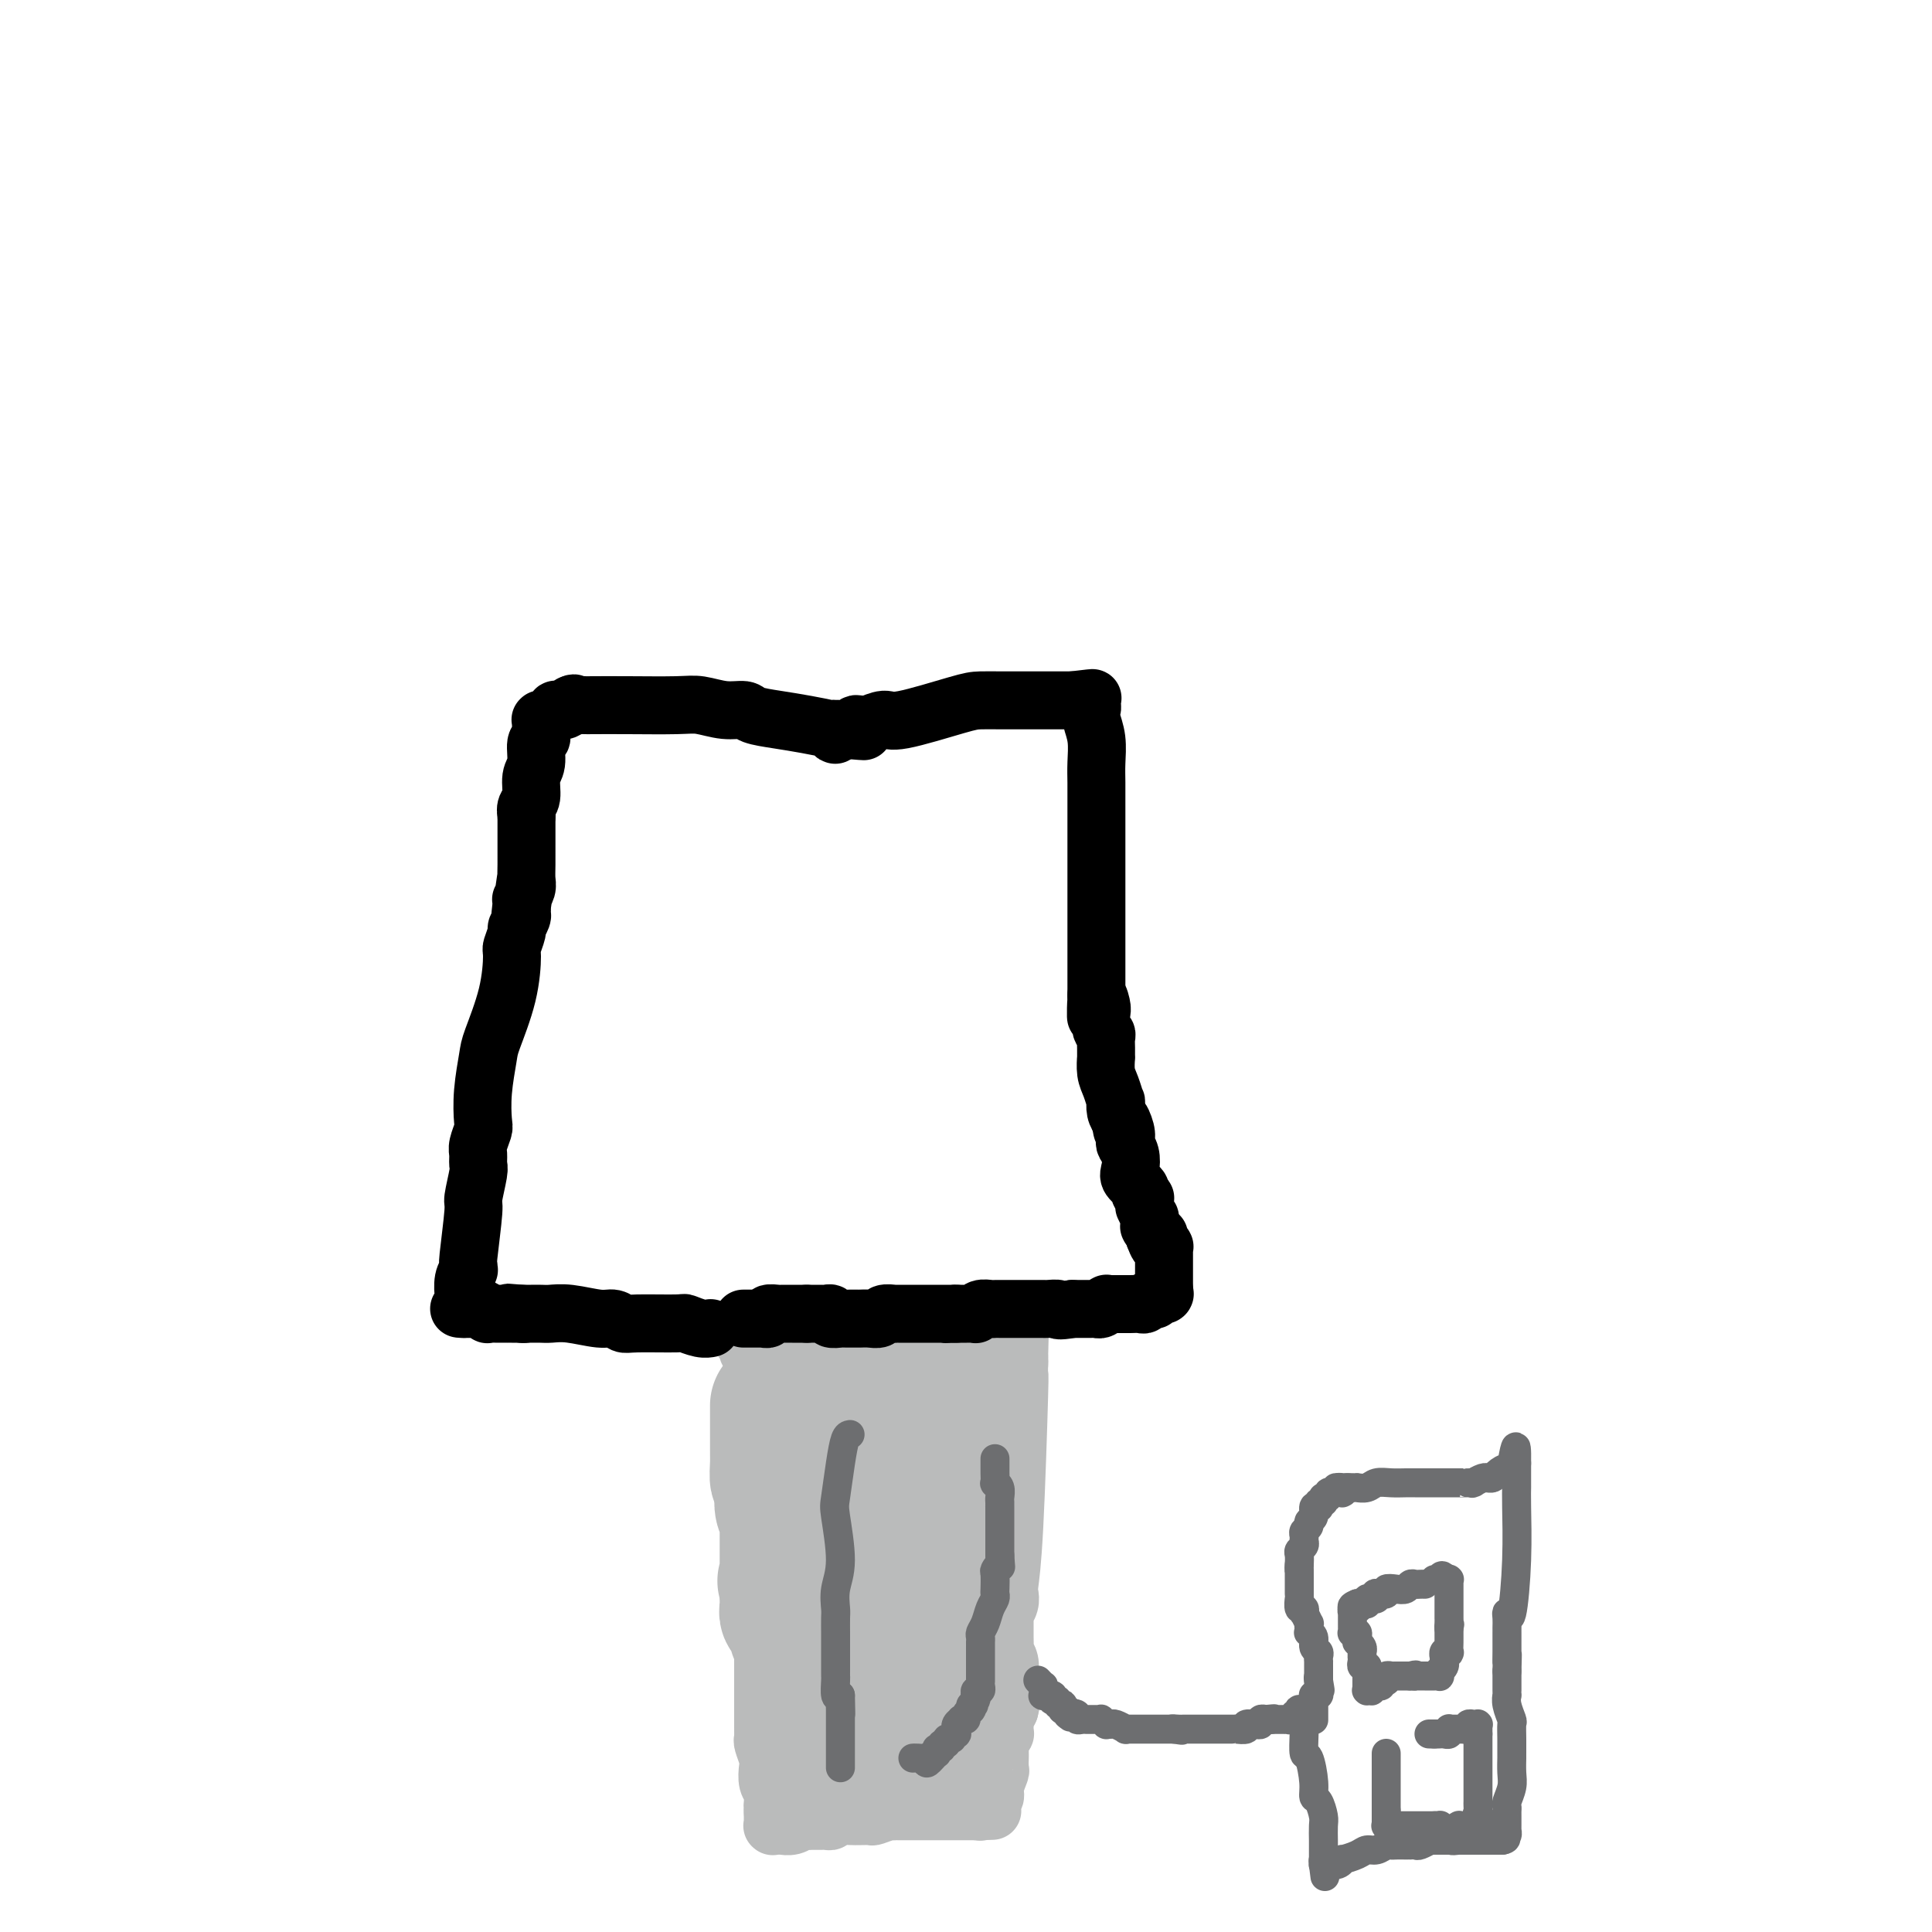 <svg viewBox='0 0 400 400' version='1.1' xmlns='http://www.w3.org/2000/svg' xmlns:xlink='http://www.w3.org/1999/xlink'><g fill='none' stroke='#BABBBB' stroke-width='12' stroke-linecap='round' stroke-linejoin='round'><path d='M158,331c0.000,0.024 0.000,0.047 0,0c0.000,-0.047 0.000,-0.165 0,0c0.000,0.165 0.000,0.613 0,1c0.000,0.387 0.000,0.714 0,1c0.000,0.286 0.000,0.532 0,1c0.000,0.468 0.000,1.158 0,2c0.000,0.842 0.000,1.837 0,3c0.000,1.163 0.000,2.496 0,3c0.000,0.504 0.000,0.179 0,1c0.000,0.821 0.000,2.787 0,4c-0.000,1.213 0.000,1.674 0,2c0.000,0.326 0.000,0.518 0,1c0.000,0.482 0.000,1.253 0,2c0.000,0.747 0.000,1.470 0,2c0.000,0.530 0.000,0.866 0,1c0.000,0.134 0.000,0.067 0,0'/><path d='M158,355c-0.000,3.936 -0.000,1.777 0,1c0.000,-0.777 0.000,-0.170 0,0c-0.000,0.170 -0.000,-0.095 0,0c0.000,0.095 0.000,0.551 0,1c-0.000,0.449 -0.001,0.892 0,1c0.001,0.108 0.004,-0.119 0,0c-0.004,0.119 -0.015,0.583 0,1c0.015,0.417 0.056,0.787 0,1c-0.056,0.213 -0.207,0.269 0,1c0.207,0.731 0.774,2.136 1,3c0.226,0.864 0.113,1.187 0,2c-0.113,0.813 -0.226,2.115 0,3c0.226,0.885 0.792,1.354 1,2c0.208,0.646 0.060,1.470 0,2c-0.060,0.530 -0.030,0.765 0,1'/><path d='M160,374c0.309,3.106 0.083,1.372 0,1c-0.083,-0.372 -0.022,0.619 0,1c0.022,0.381 0.006,0.154 0,0c-0.006,-0.154 -0.002,-0.234 0,0c0.002,0.234 0.000,0.781 0,1c-0.000,0.219 -0.000,0.111 0,0c0.000,-0.111 0.000,-0.226 0,0c-0.000,0.226 -0.000,0.793 0,1c0.000,0.207 0.000,0.056 0,0c-0.000,-0.056 -0.000,-0.015 0,0c0.000,0.015 0.000,0.004 0,0c-0.000,-0.004 -0.001,-0.001 0,0c0.001,0.001 0.004,0.000 0,0c-0.004,-0.000 -0.016,-0.000 0,0c0.016,0.000 0.061,0.000 0,0c-0.061,-0.000 -0.228,-0.000 0,0c0.228,0.000 0.851,0.001 1,0c0.149,-0.001 -0.178,-0.004 0,0c0.178,0.004 0.860,0.015 1,0c0.140,-0.015 -0.261,-0.057 0,0c0.261,0.057 1.184,0.211 2,0c0.816,-0.211 1.524,-0.789 2,-1c0.476,-0.211 0.720,-0.057 1,0c0.280,0.057 0.596,0.015 1,0c0.404,-0.015 0.896,-0.004 1,0c0.104,0.004 -0.179,0.002 0,0c0.179,-0.002 0.819,-0.003 1,0c0.181,0.003 -0.096,0.011 0,0c0.096,-0.011 0.564,-0.041 1,0c0.436,0.041 0.839,0.155 1,0c0.161,-0.155 0.081,-0.577 0,-1'/><path d='M172,376c1.905,-0.305 2.668,-0.068 4,0c1.332,0.068 3.231,-0.034 4,0c0.769,0.034 0.406,0.205 1,0c0.594,-0.205 2.144,-0.787 3,-1c0.856,-0.213 1.017,-0.057 1,0c-0.017,0.057 -0.212,0.015 0,0c0.212,-0.015 0.831,-0.004 1,0c0.169,0.004 -0.112,0.001 0,0c0.112,-0.001 0.618,-0.000 1,0c0.382,0.000 0.641,0.000 1,0c0.359,-0.000 0.817,-0.000 1,0c0.183,0.000 0.090,0.000 0,0c-0.090,-0.000 -0.178,-0.000 0,0c0.178,0.000 0.623,0.000 1,0c0.377,-0.000 0.686,-0.000 1,0c0.314,0.000 0.634,0.000 1,0c0.366,-0.000 0.777,-0.000 1,0c0.223,0.000 0.259,0.000 1,0c0.741,-0.000 2.189,-0.000 3,0c0.811,0.000 0.987,0.000 1,0c0.013,-0.000 -0.136,-0.000 0,0c0.136,0.000 0.557,0.000 1,0c0.443,-0.000 0.907,-0.000 1,0c0.093,0.000 -0.185,0.000 0,0c0.185,-0.000 0.833,-0.000 1,0c0.167,0.000 -0.148,0.000 0,0c0.148,0.000 0.758,-0.000 1,0c0.242,0.000 0.116,0.000 0,0c-0.116,0.000 -0.224,-0.000 0,0c0.224,0.000 0.778,0.000 1,0c0.222,0.000 0.111,0.000 0,0'/><path d='M203,375c4.795,-0.156 1.284,-0.046 0,0c-1.284,0.046 -0.340,0.026 0,0c0.340,-0.026 0.077,-0.060 0,0c-0.077,0.060 0.031,0.213 0,0c-0.031,-0.213 -0.201,-0.793 0,-1c0.201,-0.207 0.772,-0.041 1,0c0.228,0.041 0.114,-0.041 0,0c-0.114,0.041 -0.226,0.207 0,0c0.226,-0.207 0.792,-0.787 1,-1c0.208,-0.213 0.060,-0.060 0,0c-0.060,0.060 -0.031,0.025 0,0c0.031,-0.025 0.065,-0.042 0,0c-0.065,0.042 -0.228,0.143 0,0c0.228,-0.143 0.846,-0.528 1,-1c0.154,-0.472 -0.155,-1.029 0,-2c0.155,-0.971 0.774,-2.354 1,-3c0.226,-0.646 0.061,-0.555 0,-1c-0.061,-0.445 -0.016,-1.424 0,-2c0.016,-0.576 0.005,-0.747 0,-1c-0.005,-0.253 -0.002,-0.589 0,-1c0.002,-0.411 0.004,-0.899 0,-1c-0.004,-0.101 -0.015,0.184 0,0c0.015,-0.184 0.057,-0.837 0,-1c-0.057,-0.163 -0.211,0.164 0,0c0.211,-0.164 0.789,-0.819 1,-1c0.211,-0.181 0.056,0.111 0,0c-0.056,-0.111 -0.012,-0.624 0,-1c0.012,-0.376 -0.007,-0.616 0,-1c0.007,-0.384 0.040,-0.911 0,-1c-0.040,-0.089 -0.154,0.260 0,0c0.154,-0.260 0.577,-1.130 1,-2'/><path d='M209,354c0.927,-3.696 0.245,-2.434 0,-2c-0.245,0.434 -0.051,0.042 0,-1c0.051,-1.042 -0.039,-2.735 0,-4c0.039,-1.265 0.207,-2.103 0,-3c-0.207,-0.897 -0.787,-1.852 -1,-2c-0.213,-0.148 -0.057,0.511 0,0c0.057,-0.511 0.015,-2.192 0,-3c-0.015,-0.808 -0.004,-0.742 0,-1c0.004,-0.258 0.001,-0.840 0,-1c-0.001,-0.160 -0.000,0.102 0,0c0.000,-0.102 0.000,-0.567 0,-1c-0.000,-0.433 0.000,-0.834 0,-1c-0.000,-0.166 -0.001,-0.095 0,0c0.001,0.095 0.004,0.216 0,0c-0.004,-0.216 -0.015,-0.769 0,-1c0.015,-0.231 0.056,-0.141 0,0c-0.056,0.141 -0.208,0.334 0,0c0.208,-0.334 0.778,-1.196 1,-2c0.222,-0.804 0.098,-1.550 0,-2c-0.098,-0.450 -0.170,-0.604 0,-2c0.170,-1.396 0.581,-4.034 1,-12c0.419,-7.966 0.844,-21.259 1,-27c0.156,-5.741 0.042,-3.931 0,-4c-0.042,-0.069 -0.011,-2.019 0,-3c0.011,-0.981 0.003,-0.995 0,-1c-0.003,-0.005 -0.001,-0.001 0,0c0.001,0.001 0.000,0.000 0,0c-0.000,-0.000 -0.000,-0.000 0,0'/><path d='M211,281c0.301,-11.293 0.053,-3.026 0,0c-0.053,3.026 0.089,0.811 0,0c-0.089,-0.811 -0.409,-0.218 -1,0c-0.591,0.218 -1.455,0.062 -2,0c-0.545,-0.062 -0.773,-0.031 -1,0'/><path d='M207,281c-0.848,-0.013 -0.970,-0.046 -2,0c-1.030,0.046 -2.970,0.170 -4,0c-1.030,-0.170 -1.151,-0.633 -3,-1c-1.849,-0.367 -5.426,-0.638 -8,-1c-2.574,-0.362 -4.144,-0.815 -5,-1c-0.856,-0.185 -0.998,-0.102 -1,0c-0.002,0.102 0.137,0.224 0,0c-0.137,-0.224 -0.551,-0.792 -1,-1c-0.449,-0.208 -0.933,-0.056 -1,0c-0.067,0.056 0.282,0.015 0,0c-0.282,-0.015 -1.196,-0.004 -2,0c-0.804,0.004 -1.500,0.001 -3,0c-1.500,-0.001 -3.806,-0.000 -5,0c-1.194,0.000 -1.276,0.000 -2,0c-0.724,-0.000 -2.092,-0.000 -3,0c-0.908,0.000 -1.358,0.000 -2,0c-0.642,-0.000 -1.478,-0.000 -2,0c-0.522,0.000 -0.731,0.000 -1,0c-0.269,-0.000 -0.598,-0.000 -1,0c-0.402,0.000 -0.878,0.000 -1,0c-0.122,-0.000 0.111,-0.000 0,0c-0.111,0.000 -0.565,0.000 -1,0c-0.435,-0.000 -0.852,-0.000 -1,0c-0.148,0.000 -0.026,0.000 0,0c0.026,-0.000 -0.045,-0.001 0,0c0.045,0.001 0.204,0.004 0,0c-0.204,-0.004 -0.773,-0.015 -1,0c-0.227,0.015 -0.112,0.056 0,0c0.112,-0.056 0.223,-0.207 0,0c-0.223,0.207 -0.778,0.774 -1,1c-0.222,0.226 -0.111,0.113 0,0'/><path d='M156,278c-4.018,0.095 -1.064,-0.167 0,0c1.064,0.167 0.237,0.765 0,1c-0.237,0.235 0.118,0.108 0,0c-0.118,-0.108 -0.707,-0.196 -1,0c-0.293,0.196 -0.290,0.677 0,1c0.290,0.323 0.866,0.487 1,1c0.134,0.513 -0.174,1.374 0,2c0.174,0.626 0.831,1.016 1,2c0.169,0.984 -0.151,2.564 0,3c0.151,0.436 0.773,-0.270 1,0c0.227,0.270 0.061,1.515 0,2c-0.061,0.485 -0.016,0.209 0,0c0.016,-0.209 0.004,-0.351 0,0c-0.004,0.351 0.002,1.195 0,2c-0.002,0.805 -0.011,1.572 0,2c0.011,0.428 0.042,0.517 0,1c-0.042,0.483 -0.156,1.359 0,2c0.156,0.641 0.581,1.047 1,2c0.419,0.953 0.830,2.455 1,3c0.170,0.545 0.098,0.135 0,1c-0.098,0.865 -0.222,3.005 0,4c0.222,0.995 0.792,0.845 1,1c0.208,0.155 0.056,0.614 0,1c-0.056,0.386 -0.015,0.698 0,1c0.015,0.302 0.004,0.596 0,1c-0.004,0.404 -0.001,0.920 0,1c0.001,0.080 0.000,-0.277 0,0c-0.000,0.277 -0.000,1.188 0,2c0.000,0.812 0.000,1.526 0,2c-0.000,0.474 -0.000,0.707 0,1c0.000,0.293 0.000,0.647 0,1'/><path d='M161,318c0.773,6.430 0.207,2.506 0,1c-0.207,-1.506 -0.054,-0.595 0,0c0.054,0.595 0.011,0.873 0,1c-0.011,0.127 0.011,0.104 0,0c-0.011,-0.104 -0.056,-0.287 0,0c0.056,0.287 0.211,1.046 0,2c-0.211,0.954 -0.789,2.105 -1,3c-0.211,0.895 -0.057,1.535 0,2c0.057,0.465 0.016,0.754 0,1c-0.016,0.246 -0.008,0.448 0,1c0.008,0.552 0.016,1.453 0,2c-0.016,0.547 -0.057,0.741 0,1c0.057,0.259 0.211,0.585 0,1c-0.211,0.415 -0.788,0.919 -1,1c-0.212,0.081 -0.061,-0.263 0,0c0.061,0.263 0.030,1.131 0,2'/><path d='M159,336c-0.309,2.950 -0.083,1.326 0,1c0.083,-0.326 0.022,0.644 0,1c-0.022,0.356 -0.006,0.096 0,0c0.006,-0.096 0.002,-0.027 0,0c-0.002,0.027 -0.001,0.014 0,0'/></g>
<g fill='none' stroke='#BABBBB' stroke-width='28' stroke-linecap='round' stroke-linejoin='round'><path d='M187,356c0.415,-0.008 0.829,-0.016 1,0c0.171,0.016 0.098,0.057 0,0c-0.098,-0.057 -0.223,-0.212 0,0c0.223,0.212 0.792,0.793 1,1c0.208,0.207 0.055,0.041 0,0c-0.055,-0.041 -0.011,0.042 0,0c0.011,-0.042 -0.011,-0.208 0,0c0.011,0.208 0.056,0.792 0,1c-0.056,0.208 -0.211,0.042 0,0c0.211,-0.042 0.789,0.041 1,0c0.211,-0.041 0.057,-0.207 0,0c-0.057,0.207 -0.015,0.788 0,1c0.015,0.212 0.004,0.057 0,0c-0.004,-0.057 -0.001,-0.016 0,0c0.001,0.016 0.001,0.008 0,0'/><path d='M190,359c0.403,0.462 -0.089,0.117 0,0c0.089,-0.117 0.760,-0.007 1,0c0.240,0.007 0.049,-0.089 0,0c-0.049,0.089 0.043,0.361 0,0c-0.043,-0.361 -0.222,-1.357 0,-2c0.222,-0.643 0.844,-0.932 1,-1c0.156,-0.068 -0.155,0.085 0,0c0.155,-0.085 0.777,-0.407 1,-1c0.223,-0.593 0.046,-1.456 0,-2c-0.046,-0.544 0.039,-0.769 0,-1c-0.039,-0.231 -0.203,-0.469 0,-1c0.203,-0.531 0.771,-1.357 1,-2c0.229,-0.643 0.118,-1.103 0,-2c-0.118,-0.897 -0.242,-2.229 0,-3c0.242,-0.771 0.849,-0.980 1,-2c0.151,-1.020 -0.156,-2.852 0,-4c0.156,-1.148 0.774,-1.613 1,-2c0.226,-0.387 0.061,-0.696 0,-1c-0.061,-0.304 -0.016,-0.602 0,-1c0.016,-0.398 0.004,-0.895 0,-1c-0.004,-0.105 -0.001,0.183 0,0c0.001,-0.183 0.000,-0.837 0,-1c-0.000,-0.163 0.000,0.164 0,0c-0.000,-0.164 -0.001,-0.821 0,-1c0.001,-0.179 0.004,0.119 0,0c-0.004,-0.119 -0.015,-0.654 0,-1c0.015,-0.346 0.057,-0.501 0,-1c-0.057,-0.499 -0.211,-1.340 0,-2c0.211,-0.660 0.788,-1.139 1,-2c0.212,-0.861 0.061,-2.103 0,-3c-0.061,-0.897 -0.030,-1.448 0,-2'/><path d='M197,320c1.083,-5.944 0.290,-1.304 0,0c-0.290,1.304 -0.078,-0.726 0,-2c0.078,-1.274 0.021,-1.791 0,-2c-0.021,-0.209 -0.007,-0.112 0,0c0.007,0.112 0.006,0.237 0,0c-0.006,-0.237 -0.016,-0.837 0,-1c0.016,-0.163 0.057,0.111 0,0c-0.057,-0.111 -0.211,-0.606 0,-1c0.211,-0.394 0.789,-0.687 1,-1c0.211,-0.313 0.057,-0.647 0,-1c-0.057,-0.353 -0.015,-0.724 0,-1c0.015,-0.276 0.004,-0.455 0,-1c-0.004,-0.545 -0.001,-1.455 0,-2c0.001,-0.545 0.000,-0.724 0,-1c-0.000,-0.276 -0.000,-0.647 0,-1c0.000,-0.353 0.000,-0.687 0,-1c-0.000,-0.313 0.000,-0.605 0,-1c-0.000,-0.395 -0.000,-0.892 0,-1c0.000,-0.108 0.000,0.174 0,0c-0.000,-0.174 -0.001,-0.805 0,-1c0.001,-0.195 0.004,0.048 0,0c-0.004,-0.048 -0.015,-0.385 0,-1c0.015,-0.615 0.057,-1.509 0,-2c-0.057,-0.491 -0.211,-0.579 0,-1c0.211,-0.421 0.789,-1.173 1,-2c0.211,-0.827 0.057,-1.727 0,-2c-0.057,-0.273 -0.015,0.081 0,0c0.015,-0.081 0.004,-0.599 0,-1c-0.004,-0.401 -0.001,-0.686 0,-1c0.001,-0.314 0.001,-0.657 0,-1'/><path d='M199,291c0.309,-4.426 0.083,-0.990 0,0c-0.083,0.990 -0.021,-0.467 0,-1c0.021,-0.533 0.002,-0.142 0,0c-0.002,0.142 0.014,0.034 0,0c-0.014,-0.034 -0.058,0.006 0,0c0.058,-0.006 0.219,-0.058 0,0c-0.219,0.058 -0.816,0.226 -1,0c-0.184,-0.226 0.047,-0.845 0,-1c-0.047,-0.155 -0.370,0.155 -1,0c-0.630,-0.155 -1.565,-0.773 -2,-1c-0.435,-0.227 -0.369,-0.061 -1,0c-0.631,0.061 -1.961,0.016 -3,0c-1.039,-0.016 -1.789,-0.004 -2,0c-0.211,0.004 0.117,0.001 0,0c-0.117,-0.001 -0.678,-0.000 -1,0c-0.322,0.000 -0.406,0.000 -1,0c-0.594,-0.000 -1.699,-0.000 -2,0c-0.301,0.000 0.203,0.000 0,0c-0.203,-0.000 -1.113,-0.000 -2,0c-0.887,0.000 -1.753,0.000 -2,0c-0.247,-0.000 0.123,-0.001 0,0c-0.123,0.001 -0.740,0.003 -1,0c-0.260,-0.003 -0.164,-0.011 0,0c0.164,0.011 0.394,0.041 0,0c-0.394,-0.041 -1.414,-0.151 -2,0c-0.586,0.151 -0.739,0.565 -1,1c-0.261,0.435 -0.631,0.890 -1,1c-0.369,0.110 -0.738,-0.125 -1,0c-0.262,0.125 -0.417,0.611 -1,1c-0.583,0.389 -1.595,0.683 -2,1c-0.405,0.317 -0.202,0.659 0,1'/><path d='M172,293c-0.944,1.049 -0.306,1.170 0,1c0.306,-0.170 0.278,-0.632 0,0c-0.278,0.632 -0.807,2.357 -1,3c-0.193,0.643 -0.052,0.202 0,1c0.052,0.798 0.014,2.833 0,4c-0.014,1.167 -0.004,1.465 0,2c0.004,0.535 0.001,1.308 0,2c-0.001,0.692 -0.001,1.304 0,2c0.001,0.696 0.004,1.475 0,2c-0.004,0.525 -0.015,0.796 0,1c0.015,0.204 0.057,0.342 0,1c-0.057,0.658 -0.211,1.836 0,3c0.211,1.164 0.789,2.315 1,3c0.211,0.685 0.057,0.903 0,2c-0.057,1.097 -0.015,3.071 0,4c0.015,0.929 0.004,0.812 0,1c-0.004,0.188 -0.001,0.682 0,1c0.001,0.318 0.000,0.461 0,1c-0.000,0.539 -0.000,1.475 0,2c0.000,0.525 0.000,0.640 0,1c-0.000,0.360 -0.000,0.964 0,2c0.000,1.036 0.000,2.505 0,4c-0.000,1.495 -0.000,3.017 0,4c0.000,0.983 0.000,1.426 0,2c-0.000,0.574 -0.000,1.280 0,2c0.000,0.720 0.000,1.453 0,2c-0.000,0.547 -0.000,0.906 0,1c0.000,0.094 0.000,-0.078 0,0c-0.000,0.078 -0.000,0.406 0,1c0.000,0.594 0.000,1.456 0,2c-0.000,0.544 -0.000,0.772 0,1'/><path d='M172,351c-0.000,9.095 -0.000,2.833 0,1c0.000,-1.833 0.000,0.763 0,2c-0.000,1.237 -0.000,1.116 0,1c0.000,-0.116 0.000,-0.228 0,0c-0.000,0.228 -0.000,0.797 0,1c0.000,0.203 0.000,0.039 0,0c-0.000,-0.039 -0.000,0.046 0,0c0.000,-0.046 0.001,-0.223 0,0c-0.001,0.223 -0.004,0.847 0,1c0.004,0.153 0.015,-0.166 0,0c-0.015,0.166 -0.057,0.815 0,1c0.057,0.185 0.211,-0.095 0,0c-0.211,0.095 -0.789,0.565 -1,1c-0.211,0.435 -0.057,0.833 0,1c0.057,0.167 0.016,0.101 0,0c-0.016,-0.101 -0.008,-0.238 0,0c0.008,0.238 0.016,0.853 0,1c-0.016,0.147 -0.057,-0.172 0,0c0.057,0.172 0.211,0.834 0,1c-0.211,0.166 -0.789,-0.166 -1,0c-0.211,0.166 -0.057,0.829 0,1c0.057,0.171 0.015,-0.150 0,0c-0.015,0.150 -0.004,0.773 0,1c0.004,0.227 0.001,0.060 0,0c-0.001,-0.060 -0.000,-0.012 0,0c0.000,0.012 0.000,-0.011 0,0c-0.000,0.011 -0.000,0.055 0,0c0.000,-0.055 0.000,-0.211 0,0c-0.000,0.211 -0.000,0.788 0,1c0.000,0.212 0.000,0.061 0,0c-0.000,-0.061 -0.000,-0.030 0,0'/><path d='M170,365c-0.305,2.166 -0.068,0.581 0,0c0.068,-0.581 -0.034,-0.160 0,0c0.034,0.160 0.205,0.058 0,0c-0.205,-0.058 -0.787,-0.072 -1,0c-0.213,0.072 -0.057,0.229 0,0c0.057,-0.229 0.015,-0.845 0,-1c-0.015,-0.155 -0.004,0.152 0,0c0.004,-0.152 0.001,-0.763 0,-1c-0.001,-0.237 -0.000,-0.101 0,0c0.000,0.101 0.000,0.166 0,0c-0.000,-0.166 -0.000,-0.565 0,-1c0.000,-0.435 0.000,-0.907 0,-1c-0.000,-0.093 -0.000,0.194 0,0c0.000,-0.194 0.000,-0.868 0,-1c-0.000,-0.132 -0.000,0.277 0,0c0.000,-0.277 0.000,-1.241 0,-2c-0.000,-0.759 -0.000,-1.313 0,-2c0.000,-0.687 0.000,-1.508 0,-2c-0.000,-0.492 -0.000,-0.654 0,-1c0.000,-0.346 0.000,-0.876 0,-1c-0.000,-0.124 -0.000,0.159 0,0c0.000,-0.159 0.000,-0.760 0,-1c-0.000,-0.240 -0.000,-0.120 0,0'/><path d='M169,351c-0.094,-2.118 0.172,-0.414 0,0c-0.172,0.414 -0.782,-0.464 -1,-1c-0.218,-0.536 -0.044,-0.730 0,-1c0.044,-0.270 -0.041,-0.615 0,-1c0.041,-0.385 0.207,-0.811 0,-1c-0.207,-0.189 -0.788,-0.140 -1,0c-0.212,0.140 -0.057,0.370 0,0c0.057,-0.370 0.015,-1.339 0,-2c-0.015,-0.661 -0.003,-1.012 0,-1c0.003,0.012 -0.003,0.389 0,0c0.003,-0.389 0.015,-1.544 0,-2c-0.015,-0.456 -0.056,-0.214 0,0c0.056,0.214 0.211,0.398 0,0c-0.211,-0.398 -0.788,-1.378 -1,-2c-0.212,-0.622 -0.061,-0.885 0,-1c0.061,-0.115 0.030,-0.083 0,0c-0.030,0.083 -0.060,0.216 0,0c0.060,-0.216 0.208,-0.782 0,-1c-0.208,-0.218 -0.773,-0.087 -1,0c-0.227,0.087 -0.117,0.129 0,0c0.117,-0.129 0.242,-0.431 0,-1c-0.242,-0.569 -0.849,-1.406 -1,-2c-0.151,-0.594 0.156,-0.947 0,-1c-0.156,-0.053 -0.774,0.193 -1,0c-0.226,-0.193 -0.061,-0.826 0,-1c0.061,-0.174 0.016,0.112 0,0c-0.016,-0.112 -0.004,-0.621 0,-1c0.004,-0.379 0.001,-0.627 0,-1c-0.001,-0.373 -0.000,-0.870 0,-1c0.000,-0.130 0.000,0.106 0,0c-0.000,-0.106 -0.000,-0.553 0,-1'/><path d='M163,329c-0.928,-3.360 -0.249,-0.761 0,0c0.249,0.761 0.067,-0.317 0,-1c-0.067,-0.683 -0.018,-0.971 0,-1c0.018,-0.029 0.005,0.202 0,0c-0.005,-0.202 -0.001,-0.838 0,-1c0.001,-0.162 0.000,0.150 0,0c-0.000,-0.150 -0.000,-0.761 0,-1c0.000,-0.239 0.000,-0.107 0,0c-0.000,0.107 -0.000,0.187 0,0c0.000,-0.187 0.000,-0.643 0,-1c-0.000,-0.357 -0.000,-0.617 0,-1c0.000,-0.383 0.000,-0.891 0,-1c-0.000,-0.109 -0.000,0.181 0,0c0.000,-0.181 0.000,-0.833 0,-1c-0.000,-0.167 0.000,0.152 0,0c-0.000,-0.152 -0.000,-0.776 0,-1c0.000,-0.224 0.000,-0.049 0,0c-0.000,0.049 -0.000,-0.028 0,0c0.000,0.028 0.000,0.161 0,0c-0.000,-0.161 -0.000,-0.618 0,-1c0.000,-0.382 0.000,-0.690 0,-1c-0.000,-0.310 -0.000,-0.622 0,-1c0.000,-0.378 0.001,-0.821 0,-1c-0.001,-0.179 -0.004,-0.092 0,0c0.004,0.092 0.015,0.189 0,0c-0.015,-0.189 -0.057,-0.666 0,-1c0.057,-0.334 0.211,-0.526 0,-1c-0.211,-0.474 -0.789,-1.230 -1,-2c-0.211,-0.770 -0.057,-1.553 0,-2c0.057,-0.447 0.016,-0.556 0,-1c-0.016,-0.444 -0.008,-1.222 0,-2'/><path d='M162,307c-0.381,-3.458 -0.834,-1.102 -1,-1c-0.166,0.102 -0.044,-2.050 0,-3c0.044,-0.950 0.012,-0.699 0,-1c-0.012,-0.301 -0.003,-1.155 0,-2c0.003,-0.845 0.001,-1.680 0,-2c-0.001,-0.320 -0.000,-0.123 0,0c0.000,0.123 0.000,0.173 0,0c-0.000,-0.173 -0.000,-0.568 0,-1c0.000,-0.432 0.000,-0.899 0,-1c-0.000,-0.101 -0.000,0.165 0,0c0.000,-0.165 0.000,-0.762 0,-1c-0.000,-0.238 -0.000,-0.117 0,0c0.000,0.117 0.000,0.228 0,0c-0.000,-0.228 -0.000,-0.797 0,-1c0.000,-0.203 0.000,-0.039 0,0c-0.000,0.039 -0.000,-0.046 0,0c0.000,0.046 0.000,0.222 0,0c-0.000,-0.222 -0.000,-0.843 0,-1c0.000,-0.157 0.000,0.150 0,0c-0.000,-0.150 -0.000,-0.759 0,-1c0.000,-0.241 0.000,-0.116 0,0c-0.000,0.116 -0.000,0.224 0,0c0.000,-0.224 0.000,-0.778 0,-1c-0.000,-0.222 -0.000,-0.111 0,0'/></g>
<g fill='none' stroke='#6D6E70' stroke-width='6' stroke-linecap='round' stroke-linejoin='round'><path d='M206,302c-0.000,0.416 -0.000,0.831 0,1c0.000,0.169 0.000,0.091 0,0c-0.000,-0.091 -0.001,-0.197 0,0c0.001,0.197 0.004,0.696 0,1c-0.004,0.304 -0.015,0.414 0,1c0.015,0.586 0.057,1.648 0,2c-0.057,0.352 -0.211,-0.006 0,0c0.211,0.006 0.789,0.378 1,1c0.211,0.622 0.057,1.495 0,2c-0.057,0.505 -0.015,0.641 0,1c0.015,0.359 0.004,0.940 0,1c-0.004,0.060 -0.001,-0.401 0,0c0.001,0.401 0.000,1.666 0,2c-0.000,0.334 -0.000,-0.262 0,0c0.000,0.262 0.000,1.380 0,2c-0.000,0.620 -0.000,0.740 0,1c0.000,0.260 0.000,0.661 0,1c-0.000,0.339 -0.000,0.616 0,1c0.000,0.384 0.000,0.876 0,1c-0.000,0.124 -0.000,-0.121 0,0c0.000,0.121 0.000,0.606 0,1c-0.000,0.394 -0.000,0.697 0,1'/><path d='M207,322c0.215,3.490 0.254,2.217 0,2c-0.254,-0.217 -0.799,0.624 -1,1c-0.201,0.376 -0.057,0.288 0,1c0.057,0.712 0.027,2.225 0,3c-0.027,0.775 -0.049,0.813 0,1c0.049,0.187 0.171,0.522 0,1c-0.171,0.478 -0.634,1.099 -1,2c-0.366,0.901 -0.634,2.083 -1,3c-0.366,0.917 -0.830,1.569 -1,2c-0.170,0.431 -0.046,0.641 0,1c0.046,0.359 0.012,0.866 0,1c-0.012,0.134 -0.003,-0.103 0,0c0.003,0.103 0.001,0.548 0,1c-0.001,0.452 -0.000,0.910 0,1c0.000,0.090 0.000,-0.187 0,0c-0.000,0.187 -0.000,0.839 0,1c0.000,0.161 0.000,-0.168 0,0c-0.000,0.168 -0.000,0.834 0,1c0.000,0.166 0.000,-0.167 0,0c-0.000,0.167 -0.000,0.833 0,1c0.000,0.167 0.000,-0.167 0,0c-0.000,0.167 -0.000,0.833 0,1c0.000,0.167 0.000,-0.166 0,0c-0.000,0.166 -0.000,0.832 0,1c0.000,0.168 0.001,-0.161 0,0c-0.001,0.161 -0.004,0.813 0,1c0.004,0.187 0.015,-0.091 0,0c-0.015,0.091 -0.056,0.550 0,1c0.056,0.450 0.207,0.890 0,1c-0.207,0.110 -0.774,-0.112 -1,0c-0.226,0.112 -0.113,0.556 0,1'/><path d='M202,351c-0.789,4.437 -0.263,1.031 0,0c0.263,-1.031 0.263,0.315 0,1c-0.263,0.685 -0.787,0.709 -1,1c-0.213,0.291 -0.114,0.849 0,1c0.114,0.151 0.242,-0.104 0,0c-0.242,0.104 -0.853,0.566 -1,1c-0.147,0.434 0.171,0.838 0,1c-0.171,0.162 -0.830,0.081 -1,0c-0.170,-0.081 0.150,-0.161 0,0c-0.150,0.161 -0.771,0.564 -1,1c-0.229,0.436 -0.065,0.905 0,1c0.065,0.095 0.031,-0.185 0,0c-0.031,0.185 -0.060,0.834 0,1c0.060,0.166 0.208,-0.153 0,0c-0.208,0.153 -0.773,0.777 -1,1c-0.227,0.223 -0.118,0.045 0,0c0.118,-0.045 0.243,0.044 0,0c-0.243,-0.044 -0.853,-0.222 -1,0c-0.147,0.222 0.171,0.844 0,1c-0.171,0.156 -0.830,-0.155 -1,0c-0.170,0.155 0.151,0.778 0,1c-0.151,0.222 -0.772,0.045 -1,0c-0.228,-0.045 -0.061,0.041 0,0c0.061,-0.041 0.017,-0.208 0,0c-0.017,0.208 -0.008,0.792 0,1c0.008,0.208 0.016,0.042 0,0c-0.016,-0.042 -0.057,0.041 0,0c0.057,-0.041 0.211,-0.207 0,0c-0.211,0.207 -0.788,0.786 -1,1c-0.212,0.214 -0.061,0.061 0,0c0.061,-0.061 0.030,-0.031 0,0'/><path d='M193,364c-1.647,2.011 -1.264,0.539 -1,0c0.264,-0.539 0.411,-0.144 0,0c-0.411,0.144 -1.378,0.039 -2,0c-0.622,-0.039 -0.899,-0.010 -1,0c-0.101,0.010 -0.027,0.003 0,0c0.027,-0.003 0.007,-0.001 0,0c-0.007,0.001 -0.002,0.000 0,0c0.002,-0.000 0.001,-0.000 0,0'/><path d='M176,297c-0.337,0.053 -0.674,0.106 -1,1c-0.326,0.894 -0.641,2.629 -1,5c-0.359,2.371 -0.762,5.377 -1,7c-0.238,1.623 -0.313,1.861 0,4c0.313,2.139 1.012,6.177 1,9c-0.012,2.823 -0.735,4.430 -1,6c-0.265,1.570 -0.071,3.102 0,4c0.071,0.898 0.019,1.161 0,2c-0.019,0.839 -0.005,2.252 0,3c0.005,0.748 0.001,0.830 0,1c-0.001,0.170 -0.000,0.428 0,1c0.000,0.572 0.000,1.459 0,2c-0.000,0.541 -0.000,0.736 0,1c0.000,0.264 -0.000,0.596 0,1c0.000,0.404 0.000,0.880 0,1c-0.000,0.120 -0.001,-0.114 0,0c0.001,0.114 0.003,0.578 0,1c-0.003,0.422 -0.011,0.804 0,1c0.011,0.196 0.041,0.207 0,1c-0.041,0.793 -0.155,2.370 0,3c0.155,0.630 0.577,0.315 1,0'/><path d='M174,351c0.155,6.727 0.041,3.044 0,2c-0.041,-1.044 -0.011,0.550 0,1c0.011,0.450 0.003,-0.243 0,0c-0.003,0.243 -0.001,1.423 0,2c0.001,0.577 0.000,0.551 0,1c-0.000,0.449 -0.000,1.373 0,2c0.000,0.627 0.000,0.957 0,1c-0.000,0.043 -0.000,-0.200 0,0c0.000,0.200 0.000,0.842 0,1c-0.000,0.158 -0.000,-0.169 0,0c0.000,0.169 0.000,0.834 0,1c-0.000,0.166 -0.000,-0.166 0,0c0.000,0.166 0.000,0.829 0,1c-0.000,0.171 -0.000,-0.151 0,0c0.000,0.151 0.000,0.776 0,1c-0.000,0.224 -0.000,0.046 0,0c0.000,-0.046 0.000,0.039 0,0c-0.000,-0.039 -0.000,-0.203 0,0c0.000,0.203 0.000,0.773 0,1c-0.000,0.227 -0.000,0.112 0,0c0.000,-0.112 0.000,-0.223 0,0c-0.000,0.223 -0.000,0.778 0,1c0.000,0.222 0.000,0.111 0,0'/></g>
<g fill='none' stroke='#000000' stroke-width='12' stroke-linecap='round' stroke-linejoin='round'><path d='M147,275c0.010,-0.002 0.020,-0.004 0,0c-0.020,0.004 -0.068,0.015 0,0c0.068,-0.015 0.254,-0.057 0,0c-0.254,0.057 -0.946,0.212 -2,0c-1.054,-0.212 -2.470,-0.793 -3,-1c-0.530,-0.207 -0.173,-0.040 -2,0c-1.827,0.040 -5.840,-0.046 -8,0c-2.160,0.046 -2.469,0.222 -3,0c-0.531,-0.222 -1.283,-0.844 -2,-1c-0.717,-0.156 -1.400,0.154 -3,0c-1.600,-0.154 -4.117,-0.773 -6,-1c-1.883,-0.227 -3.131,-0.061 -4,0c-0.869,0.061 -1.357,0.016 -2,0c-0.643,-0.016 -1.439,-0.004 -2,0c-0.561,0.004 -0.886,0.001 -1,0c-0.114,-0.001 -0.017,-0.000 0,0c0.017,0.000 -0.047,0.000 0,0c0.047,-0.000 0.205,-0.000 0,0c-0.205,0.000 -0.773,0.000 -1,0c-0.227,-0.000 -0.114,-0.000 0,0'/><path d='M108,272c-5.970,-0.464 -1.393,-0.124 0,0c1.393,0.124 -0.396,0.033 -1,0c-0.604,-0.033 -0.021,-0.009 0,0c0.021,0.009 -0.518,0.002 -1,0c-0.482,-0.002 -0.907,-0.001 -1,0c-0.093,0.001 0.148,0.001 0,0c-0.148,-0.001 -0.683,-0.004 -1,0c-0.317,0.004 -0.415,0.015 -1,0c-0.585,-0.015 -1.659,-0.057 -2,0c-0.341,0.057 0.049,0.211 0,0c-0.049,-0.211 -0.538,-0.789 -1,-1c-0.462,-0.211 -0.898,-0.057 -1,0c-0.102,0.057 0.130,0.015 0,0c-0.130,-0.015 -0.623,-0.004 -1,0c-0.377,0.004 -0.637,0.001 -1,0c-0.363,-0.001 -0.829,-0.000 -1,0c-0.171,0.000 -0.046,0.000 0,0c0.046,-0.000 0.012,-0.000 0,0c-0.012,0.000 -0.004,0.000 0,0c0.004,-0.000 0.002,-0.000 0,0'/><path d='M96,271c-1.857,-0.129 -0.499,0.047 0,0c0.499,-0.047 0.137,-0.318 0,-1c-0.137,-0.682 -0.051,-1.775 0,-2c0.051,-0.225 0.067,0.419 0,0c-0.067,-0.419 -0.215,-1.901 0,-3c0.215,-1.099 0.794,-1.815 1,-2c0.206,-0.185 0.040,0.162 0,0c-0.040,-0.162 0.046,-0.831 0,-1c-0.046,-0.169 -0.223,0.163 0,-2c0.223,-2.163 0.845,-6.820 1,-9c0.155,-2.180 -0.155,-1.881 0,-3c0.155,-1.119 0.777,-3.655 1,-5c0.223,-1.345 0.046,-1.498 0,-2c-0.046,-0.502 0.039,-1.352 0,-2c-0.039,-0.648 -0.203,-1.094 0,-2c0.203,-0.906 0.773,-2.271 1,-3c0.227,-0.729 0.109,-0.820 0,-2c-0.109,-1.180 -0.211,-3.448 0,-6c0.211,-2.552 0.735,-5.389 1,-7c0.265,-1.611 0.271,-1.998 1,-4c0.729,-2.002 2.180,-5.621 3,-9c0.820,-3.379 1.008,-6.520 1,-8c-0.008,-1.480 -0.212,-1.301 0,-2c0.212,-0.699 0.842,-2.277 1,-3c0.158,-0.723 -0.154,-0.590 0,-1c0.154,-0.410 0.773,-1.364 1,-2c0.227,-0.636 0.061,-0.954 0,-1c-0.061,-0.046 -0.016,0.180 0,0c0.016,-0.180 0.005,-0.766 0,-1c-0.005,-0.234 -0.002,-0.117 0,0'/><path d='M108,188c1.858,-12.798 0.502,-3.292 0,0c-0.502,3.292 -0.148,0.369 0,-1c0.148,-1.369 0.092,-1.184 0,-1c-0.092,0.184 -0.221,0.365 0,0c0.221,-0.365 0.791,-1.278 1,-2c0.209,-0.722 0.056,-1.254 0,-2c-0.056,-0.746 -0.015,-1.705 0,-3c0.015,-1.295 0.004,-2.924 0,-4c-0.004,-1.076 -0.001,-1.598 0,-2c0.001,-0.402 0.000,-0.685 0,-1c-0.000,-0.315 -0.000,-0.662 0,-1c0.000,-0.338 0.000,-0.668 0,-1c-0.000,-0.332 -0.000,-0.666 0,-1'/><path d='M109,169c0.172,-3.123 0.103,-1.429 0,-1c-0.103,0.429 -0.239,-0.407 0,-1c0.239,-0.593 0.852,-0.943 1,-2c0.148,-1.057 -0.171,-2.822 0,-4c0.171,-1.178 0.830,-1.768 1,-3c0.170,-1.232 -0.151,-3.104 0,-4c0.151,-0.896 0.772,-0.815 1,-1c0.228,-0.185 0.061,-0.637 0,-1c-0.061,-0.363 -0.016,-0.637 0,-1c0.016,-0.363 0.004,-0.815 0,-1c-0.004,-0.185 -0.001,-0.102 0,0c0.001,0.102 0.001,0.223 0,0c-0.001,-0.223 -0.001,-0.792 0,-1c0.001,-0.208 0.004,-0.056 0,0c-0.004,0.056 -0.015,0.015 0,0c0.015,-0.015 0.057,-0.004 0,0c-0.057,0.004 -0.212,0.002 0,0c0.212,-0.002 0.793,-0.004 1,0c0.207,0.004 0.041,0.015 0,0c-0.041,-0.015 0.042,-0.057 0,0c-0.042,0.057 -0.208,0.212 0,0c0.208,-0.212 0.792,-0.793 1,-1c0.208,-0.207 0.041,-0.041 0,0c-0.041,0.041 0.045,-0.042 0,0c-0.045,0.042 -0.219,0.208 0,0c0.219,-0.208 0.833,-0.792 1,-1c0.167,-0.208 -0.113,-0.042 0,0c0.113,0.042 0.618,-0.040 1,0c0.382,0.040 0.641,0.203 1,0c0.359,-0.203 0.817,-0.772 1,-1c0.183,-0.228 0.092,-0.114 0,0'/><path d='M118,146c1.107,-0.774 0.874,-0.207 1,0c0.126,0.207 0.610,0.056 1,0c0.390,-0.056 0.686,-0.016 1,0c0.314,0.016 0.645,0.008 2,0c1.355,-0.008 3.732,-0.017 7,0c3.268,0.017 7.426,0.060 10,0c2.574,-0.060 3.566,-0.223 5,0c1.434,0.223 3.312,0.833 5,1c1.688,0.167 3.186,-0.109 4,0c0.814,0.109 0.946,0.604 2,1c1.054,0.396 3.032,0.694 5,1c1.968,0.306 3.925,0.622 6,1c2.075,0.378 4.268,0.820 5,1c0.732,0.180 0.003,0.098 0,0c-0.003,-0.098 0.721,-0.212 1,0c0.279,0.212 0.114,0.749 0,1c-0.114,0.251 -0.175,0.214 0,0c0.175,-0.214 0.588,-0.607 1,-1'/><path d='M174,151c8.907,0.772 3.175,0.203 1,0c-2.175,-0.203 -0.791,-0.040 0,0c0.791,0.040 0.991,-0.042 1,0c0.009,0.042 -0.172,0.209 0,0c0.172,-0.209 0.697,-0.792 1,-1c0.303,-0.208 0.384,-0.039 1,0c0.616,0.039 1.768,-0.052 2,0c0.232,0.052 -0.456,0.249 0,0c0.456,-0.249 2.056,-0.942 3,-1c0.944,-0.058 1.232,0.520 4,0c2.768,-0.520 8.016,-2.139 11,-3c2.984,-0.861 3.703,-0.963 5,-1c1.297,-0.037 3.173,-0.010 4,0c0.827,0.010 0.607,0.003 1,0c0.393,-0.003 1.400,-0.001 2,0c0.600,0.001 0.792,0.000 1,0c0.208,-0.000 0.433,-0.000 1,0c0.567,0.000 1.475,0.000 2,0c0.525,-0.000 0.665,-0.000 1,0c0.335,0.000 0.864,0.000 1,0c0.136,-0.000 -0.122,-0.000 0,0c0.122,0.000 0.625,0.000 1,0c0.375,-0.000 0.621,-0.000 1,0c0.379,0.000 0.890,0.000 1,0c0.110,-0.000 -0.182,-0.000 0,0c0.182,0.000 0.837,0.000 1,0c0.163,-0.000 -0.166,-0.000 0,0c0.166,0.000 0.828,0.000 1,0c0.172,-0.000 -0.146,-0.000 0,0c0.146,0.000 0.756,0.000 1,0c0.244,-0.000 0.122,-0.000 0,0'/><path d='M222,145c7.670,-0.928 2.843,-0.249 1,0c-1.843,0.249 -0.704,0.067 0,0c0.704,-0.067 0.973,-0.018 1,0c0.027,0.018 -0.189,0.005 0,0c0.189,-0.005 0.782,-0.002 1,0c0.218,0.002 0.062,0.004 0,0c-0.062,-0.004 -0.030,-0.013 0,0c0.030,0.013 0.060,0.046 0,0c-0.060,-0.046 -0.208,-0.173 0,0c0.208,0.173 0.774,0.647 1,1c0.226,0.353 0.113,0.586 0,1c-0.113,0.414 -0.226,1.011 0,2c0.226,0.989 0.793,2.371 1,4c0.207,1.629 0.056,3.503 0,5c-0.056,1.497 -0.015,2.615 0,4c0.015,1.385 0.004,3.038 0,5c-0.004,1.962 -0.001,4.234 0,6c0.001,1.766 0.000,3.026 0,5c-0.000,1.974 -0.000,4.660 0,7c0.000,2.340 0.000,4.332 0,6c-0.000,1.668 -0.000,3.010 0,4c0.000,0.990 0.000,1.627 0,2c-0.000,0.373 -0.000,0.481 0,1c0.000,0.519 0.000,1.449 0,2c-0.000,0.551 -0.000,0.725 0,1c0.000,0.275 0.000,0.652 0,1c-0.000,0.348 -0.000,0.668 0,1c0.000,0.332 0.000,0.677 0,1c-0.000,0.323 -0.000,0.626 0,1c0.000,0.374 0.000,0.821 0,1c-0.000,0.179 -0.000,0.089 0,0'/><path d='M227,206c-0.060,8.385 -0.208,2.849 0,1c0.208,-1.849 0.774,-0.010 1,1c0.226,1.010 0.113,1.190 0,2c-0.113,0.810 -0.227,2.250 0,3c0.227,0.750 0.793,0.811 1,1c0.207,0.189 0.055,0.505 0,1c-0.055,0.495 -0.012,1.170 0,2c0.012,0.830 -0.007,1.814 0,2c0.007,0.186 0.041,-0.425 0,0c-0.041,0.425 -0.155,1.885 0,3c0.155,1.115 0.580,1.884 1,3c0.420,1.116 0.834,2.577 1,3c0.166,0.423 0.083,-0.194 0,0c-0.083,0.194 -0.167,1.198 0,2c0.167,0.802 0.583,1.401 1,2'/><path d='M232,232c0.714,3.931 -0.001,0.757 0,0c0.001,-0.757 0.719,0.903 1,2c0.281,1.097 0.126,1.630 0,2c-0.126,0.370 -0.222,0.575 0,1c0.222,0.425 0.762,1.069 1,2c0.238,0.931 0.173,2.148 0,3c-0.173,0.852 -0.453,1.338 0,2c0.453,0.662 1.638,1.501 2,2c0.362,0.499 -0.099,0.659 0,1c0.099,0.341 0.759,0.862 1,1c0.241,0.138 0.065,-0.107 0,0c-0.065,0.107 -0.017,0.564 0,1c0.017,0.436 0.005,0.849 0,1c-0.005,0.151 -0.002,0.038 0,0c0.002,-0.038 0.004,-0.002 0,0c-0.004,0.002 -0.015,-0.029 0,0c0.015,0.029 0.057,0.117 0,0c-0.057,-0.117 -0.211,-0.439 0,0c0.211,0.439 0.789,1.638 1,2c0.211,0.362 0.057,-0.113 0,0c-0.057,0.113 -0.015,0.815 0,1c0.015,0.185 0.003,-0.148 0,0c-0.003,0.148 0.003,0.775 0,1c-0.003,0.225 -0.015,0.046 0,0c0.015,-0.046 0.057,0.039 0,0c-0.057,-0.039 -0.211,-0.203 0,0c0.211,0.203 0.789,0.773 1,1c0.211,0.227 0.057,0.112 0,0c-0.057,-0.112 -0.015,-0.223 0,0c0.015,0.223 0.004,0.778 0,1c-0.004,0.222 -0.002,0.111 0,0'/><path d='M239,256c1.311,3.653 1.087,0.787 1,0c-0.087,-0.787 -0.037,0.507 0,1c0.037,0.493 0.063,0.185 0,0c-0.063,-0.185 -0.213,-0.247 0,0c0.213,0.247 0.789,0.802 1,1c0.211,0.198 0.057,0.039 0,0c-0.057,-0.039 -0.015,0.042 0,0c0.015,-0.042 0.004,-0.209 0,0c-0.004,0.209 -0.001,0.792 0,1c0.001,0.208 0.000,0.042 0,0c-0.000,-0.042 -0.000,0.041 0,0c0.000,-0.041 0.000,-0.204 0,0c-0.000,0.204 -0.000,0.776 0,1c0.000,0.224 0.000,0.099 0,0c-0.000,-0.099 -0.000,-0.171 0,0c0.000,0.171 0.000,0.586 0,1c-0.000,0.414 -0.000,0.829 0,1c0.000,0.171 0.000,0.099 0,0c-0.000,-0.099 -0.000,-0.224 0,0c0.000,0.224 0.000,0.796 0,1c-0.000,0.204 -0.000,0.039 0,0c0.000,-0.039 0.000,0.046 0,0c-0.000,-0.046 -0.000,-0.224 0,0c0.000,0.224 0.000,0.849 0,1c-0.000,0.151 -0.000,-0.171 0,0c0.000,0.171 0.000,0.834 0,1c-0.000,0.166 -0.000,-0.165 0,0c0.000,0.165 0.000,0.828 0,1c0.000,0.172 0.000,-0.146 0,0c0.000,0.146 0.000,0.756 0,1c0.000,0.244 0.000,0.122 0,0'/><path d='M241,267c0.309,1.718 0.083,0.513 0,0c-0.083,-0.513 -0.021,-0.334 0,0c0.021,0.334 0.002,0.821 0,1c-0.002,0.179 0.014,0.048 0,0c-0.014,-0.048 -0.057,-0.013 0,0c0.057,0.013 0.212,0.002 0,0c-0.212,-0.002 -0.793,0.003 -1,0c-0.207,-0.003 -0.041,-0.015 0,0c0.041,0.015 -0.045,0.055 0,0c0.045,-0.055 0.219,-0.207 0,0c-0.219,0.207 -0.831,0.773 -1,1c-0.169,0.227 0.106,0.113 0,0c-0.106,-0.113 -0.592,-0.226 -1,0c-0.408,0.226 -0.739,0.793 -1,1c-0.261,0.207 -0.451,0.056 -1,0c-0.549,-0.056 -1.458,-0.015 -2,0c-0.542,0.015 -0.719,0.004 -1,0c-0.281,-0.004 -0.668,-0.001 -1,0c-0.332,0.001 -0.611,0.001 -1,0c-0.389,-0.001 -0.888,-0.001 -1,0c-0.112,0.001 0.163,0.004 0,0c-0.163,-0.004 -0.766,-0.015 -1,0c-0.234,0.015 -0.100,0.057 0,0c0.100,-0.057 0.167,-0.211 0,0c-0.167,0.211 -0.569,0.789 -1,1c-0.431,0.211 -0.893,0.057 -1,0c-0.107,-0.057 0.140,-0.015 0,0c-0.140,0.015 -0.666,0.004 -1,0c-0.334,-0.004 -0.474,-0.001 -1,0c-0.526,0.001 -1.436,0.000 -2,0c-0.564,-0.000 -0.782,-0.000 -1,0'/><path d='M222,271c-3.515,0.619 -2.804,0.166 -3,0c-0.196,-0.166 -1.301,-0.044 -2,0c-0.699,0.044 -0.994,0.012 -1,0c-0.006,-0.012 0.276,-0.003 0,0c-0.276,0.003 -1.110,0.001 -2,0c-0.890,-0.001 -1.835,-0.000 -2,0c-0.165,0.000 0.451,0.000 0,0c-0.451,-0.000 -1.970,-0.001 -3,0c-1.030,0.001 -1.572,0.004 -2,0c-0.428,-0.004 -0.741,-0.015 -1,0c-0.259,0.015 -0.465,0.057 -1,0c-0.535,-0.057 -1.401,-0.211 -2,0c-0.599,0.211 -0.931,0.789 -1,1c-0.069,0.211 0.126,0.057 0,0c-0.126,-0.057 -0.574,-0.015 -1,0c-0.426,0.015 -0.831,0.004 -1,0c-0.169,-0.004 -0.102,-0.001 0,0c0.102,0.001 0.237,0.000 0,0c-0.237,-0.000 -0.848,-0.000 -1,0c-0.152,0.000 0.155,0.000 0,0c-0.155,-0.000 -0.774,-0.000 -1,0c-0.226,0.000 -0.061,0.000 0,0c0.061,-0.000 0.017,-0.000 0,0c-0.017,0.000 -0.009,0.000 0,0'/><path d='M198,272c-3.952,0.155 -1.832,0.041 -1,0c0.832,-0.041 0.376,-0.011 0,0c-0.376,0.011 -0.673,0.003 -1,0c-0.327,-0.003 -0.685,-0.001 -1,0c-0.315,0.001 -0.589,0.000 -1,0c-0.411,-0.000 -0.960,-0.000 -2,0c-1.040,0.000 -2.569,0.000 -3,0c-0.431,-0.000 0.238,-0.000 0,0c-0.238,0.000 -1.382,0.000 -2,0c-0.618,-0.000 -0.708,-0.001 -1,0c-0.292,0.001 -0.784,0.004 -1,0c-0.216,-0.004 -0.155,-0.015 0,0c0.155,0.015 0.403,0.057 0,0c-0.403,-0.057 -1.456,-0.211 -2,0c-0.544,0.211 -0.579,0.789 -1,1c-0.421,0.211 -1.226,0.057 -2,0c-0.774,-0.057 -1.515,-0.015 -2,0c-0.485,0.015 -0.712,0.005 -1,0c-0.288,-0.005 -0.637,-0.005 -1,0c-0.363,0.005 -0.741,0.015 -1,0c-0.259,-0.015 -0.398,-0.057 -1,0c-0.602,0.057 -1.668,0.211 -2,0c-0.332,-0.211 0.069,-0.789 0,-1c-0.069,-0.211 -0.610,-0.057 -1,0c-0.390,0.057 -0.630,0.015 -1,0c-0.370,-0.015 -0.870,-0.004 -1,0c-0.130,0.004 0.109,0.001 0,0c-0.109,-0.001 -0.568,-0.000 -1,0c-0.432,0.000 -0.838,0.000 -1,0c-0.162,-0.000 -0.081,-0.000 0,0'/><path d='M167,272c-4.732,-0.000 -1.061,-0.000 0,0c1.061,0.000 -0.489,0.000 -1,0c-0.511,-0.000 0.017,-0.000 0,0c-0.017,0.000 -0.581,0.000 -1,0c-0.419,-0.000 -0.695,-0.001 -1,0c-0.305,0.001 -0.641,0.004 -1,0c-0.359,-0.004 -0.741,-0.015 -1,0c-0.259,0.015 -0.395,0.057 -1,0c-0.605,-0.057 -1.678,-0.211 -2,0c-0.322,0.211 0.106,0.789 0,1c-0.106,0.211 -0.747,0.057 -1,0c-0.253,-0.057 -0.120,-0.015 0,0c0.120,0.015 0.225,0.004 0,0c-0.225,-0.004 -0.782,-0.001 -1,0c-0.218,0.001 -0.097,0.000 0,0c0.097,-0.000 0.171,-0.000 0,0c-0.171,0.000 -0.585,0.000 -1,0c-0.415,-0.000 -0.829,-0.000 -1,0c-0.171,0.000 -0.098,0.000 0,0c0.098,-0.000 0.223,-0.000 0,0c-0.223,0.000 -0.792,0.000 -1,0c-0.208,-0.000 -0.056,-0.000 0,0c0.056,0.000 0.015,0.000 0,0c-0.015,-0.000 -0.004,-0.000 0,0c0.004,0.000 0.002,0.000 0,0'/></g>
<g fill='none' stroke='#6D6E70' stroke-width='6' stroke-linecap='round' stroke-linejoin='round'><path d='M215,348c-0.113,-0.121 -0.226,-0.242 0,0c0.226,0.242 0.793,0.849 1,1c0.207,0.151 0.056,-0.152 0,0c-0.056,0.152 -0.016,0.759 0,1c0.016,0.241 0.008,0.117 0,0c-0.008,-0.117 -0.017,-0.227 0,0c0.017,0.227 0.061,0.792 0,1c-0.061,0.208 -0.226,0.059 0,0c0.226,-0.059 0.844,-0.030 1,0c0.156,0.030 -0.150,0.060 0,0c0.150,-0.060 0.757,-0.208 1,0c0.243,0.208 0.121,0.774 0,1c-0.121,0.226 -0.243,0.112 0,0c0.243,-0.112 0.850,-0.222 1,0c0.150,0.222 -0.156,0.777 0,1c0.156,0.223 0.773,0.112 1,0c0.227,-0.112 0.065,-0.227 0,0c-0.065,0.227 -0.031,0.797 0,1c0.031,0.203 0.061,0.041 0,0c-0.061,-0.041 -0.212,0.041 0,0c0.212,-0.041 0.788,-0.203 1,0c0.212,0.203 0.061,0.772 0,1c-0.061,0.228 -0.030,0.114 0,0'/><path d='M221,355c1.091,1.099 0.818,0.347 1,0c0.182,-0.347 0.820,-0.289 1,0c0.180,0.289 -0.096,0.810 0,1c0.096,0.190 0.565,0.051 1,0c0.435,-0.051 0.837,-0.014 1,0c0.163,0.014 0.086,0.004 0,0c-0.086,-0.004 -0.182,-0.002 0,0c0.182,0.002 0.641,0.004 1,0c0.359,-0.004 0.617,-0.015 1,0c0.383,0.015 0.891,0.057 1,0c0.109,-0.057 -0.179,-0.212 0,0c0.179,0.212 0.826,0.793 1,1c0.174,0.207 -0.126,0.041 0,0c0.126,-0.041 0.679,0.041 1,0c0.321,-0.041 0.411,-0.207 1,0c0.589,0.207 1.677,0.788 2,1c0.323,0.212 -0.121,0.057 0,0c0.121,-0.057 0.806,-0.015 1,0c0.194,0.015 -0.102,0.004 0,0c0.102,-0.004 0.602,-0.001 1,0c0.398,0.001 0.694,0.000 1,0c0.306,-0.000 0.621,-0.000 1,0c0.379,0.000 0.823,0.000 1,0c0.177,-0.000 0.089,-0.000 0,0c-0.089,0.000 -0.179,0.000 0,0c0.179,-0.000 0.626,-0.000 1,0c0.374,0.000 0.675,0.000 1,0c0.325,-0.000 0.675,-0.000 1,0c0.325,0.000 0.626,0.000 1,0c0.374,-0.000 0.821,-0.000 1,0c0.179,0.000 0.089,0.000 0,0'/><path d='M243,358c3.360,0.464 0.759,0.124 0,0c-0.759,-0.124 0.322,-0.033 1,0c0.678,0.033 0.953,0.009 1,0c0.047,-0.009 -0.133,-0.002 0,0c0.133,0.002 0.579,0.001 1,0c0.421,-0.001 0.816,-0.000 1,0c0.184,0.000 0.159,0.000 0,0c-0.159,-0.000 -0.450,-0.000 0,0c0.450,0.000 1.640,0.000 2,0c0.360,-0.000 -0.110,-0.000 0,0c0.110,0.000 0.799,0.000 1,0c0.201,-0.000 -0.086,-0.000 0,0c0.086,0.000 0.544,0.000 1,0c0.456,-0.000 0.911,-0.000 1,0c0.089,0.000 -0.187,0.000 0,0c0.187,-0.000 0.837,-0.000 1,0c0.163,0.000 -0.162,0.000 0,0c0.162,-0.000 0.812,-0.000 1,0c0.188,0.000 -0.085,0.001 0,0c0.085,-0.001 0.529,-0.004 1,0c0.471,0.004 0.971,0.015 1,0c0.029,-0.015 -0.412,-0.057 0,0c0.412,0.057 1.679,0.211 2,0c0.321,-0.211 -0.302,-0.788 0,-1c0.302,-0.212 1.530,-0.061 2,0c0.470,0.061 0.182,0.030 0,0c-0.182,-0.030 -0.259,-0.061 0,0c0.259,0.061 0.853,0.212 1,0c0.147,-0.212 -0.153,-0.788 0,-1c0.153,-0.212 0.758,-0.061 1,0c0.242,0.061 0.121,0.030 0,0'/><path d='M262,356c3.101,-0.309 1.353,-0.083 1,0c-0.353,0.083 0.689,0.022 1,0c0.311,-0.022 -0.109,-0.006 0,0c0.109,0.006 0.746,0.002 1,0c0.254,-0.002 0.125,-0.001 0,0c-0.125,0.001 -0.245,0.001 0,0c0.245,-0.001 0.854,-0.004 1,0c0.146,0.004 -0.172,0.015 0,0c0.172,-0.015 0.835,-0.057 1,0c0.165,0.057 -0.166,0.212 0,0c0.166,-0.212 0.829,-0.793 1,-1c0.171,-0.207 -0.151,-0.041 0,0c0.151,0.041 0.776,-0.041 1,0c0.224,0.041 0.046,0.207 0,0c-0.046,-0.207 0.040,-0.788 0,-1c-0.040,-0.212 -0.207,-0.057 0,0c0.207,0.057 0.786,0.015 1,0c0.214,-0.015 0.061,-0.004 0,0c-0.061,0.004 -0.031,0.002 0,0'/><path d='M270,354c0.000,0.000 0.100,0.100 0.1,0.1'/><path d='M270,354c-0.000,0.294 -0.001,0.588 0,1c0.001,0.412 0.003,0.943 0,1c-0.003,0.057 -0.011,-0.361 0,0c0.011,0.361 0.041,1.502 0,3c-0.041,1.498 -0.152,3.355 0,4c0.152,0.645 0.566,0.078 1,1c0.434,0.922 0.887,3.334 1,5c0.113,1.666 -0.113,2.586 0,3c0.113,0.414 0.566,0.320 1,1c0.434,0.680 0.848,2.132 1,3c0.152,0.868 0.041,1.150 0,2c-0.041,0.850 -0.011,2.266 0,3c0.011,0.734 0.003,0.784 0,1c-0.003,0.216 -0.001,0.598 0,1c0.001,0.402 0.000,0.825 0,1c-0.000,0.175 -0.000,0.103 0,0c0.000,-0.103 0.000,-0.238 0,0c-0.000,0.238 -0.000,0.848 0,1c0.000,0.152 0.000,-0.155 0,0c-0.000,0.155 -0.000,0.773 0,1c0.000,0.227 0.000,0.065 0,0c-0.000,-0.065 -0.000,-0.032 0,0'/><path d='M274,386c0.619,4.950 0.166,1.326 0,0c-0.166,-1.326 -0.045,-0.355 0,0c0.045,0.355 0.014,0.095 0,0c-0.014,-0.095 -0.012,-0.024 0,0c0.012,0.024 0.032,0.003 0,0c-0.032,-0.003 -0.116,0.014 0,0c0.116,-0.014 0.433,-0.059 1,0c0.567,0.059 1.384,0.222 2,0c0.616,-0.222 1.032,-0.829 1,-1c-0.032,-0.171 -0.514,0.094 0,0c0.514,-0.094 2.022,-0.547 3,-1c0.978,-0.453 1.427,-0.906 2,-1c0.573,-0.094 1.270,0.171 2,0c0.730,-0.171 1.492,-0.778 2,-1c0.508,-0.222 0.762,-0.059 1,0c0.238,0.059 0.459,0.016 1,0c0.541,-0.016 1.400,-0.003 2,0c0.600,0.003 0.939,-0.003 1,0c0.061,0.003 -0.156,0.015 0,0c0.156,-0.015 0.684,-0.057 1,0c0.316,0.057 0.418,0.211 1,0c0.582,-0.211 1.643,-0.789 2,-1c0.357,-0.211 0.008,-0.057 0,0c-0.008,0.057 0.323,0.015 1,0c0.677,-0.015 1.701,-0.004 2,0c0.299,0.004 -0.126,0.001 0,0c0.126,-0.001 0.803,-0.000 1,0c0.197,0.000 -0.087,0.000 0,0c0.087,-0.000 0.543,-0.000 1,0'/><path d='M301,381c4.113,-0.774 0.896,-0.207 0,0c-0.896,0.207 0.529,0.056 1,0c0.471,-0.056 -0.014,-0.015 0,0c0.014,0.015 0.525,0.004 1,0c0.475,-0.004 0.912,-0.001 1,0c0.088,0.001 -0.173,0.000 0,0c0.173,-0.000 0.782,-0.000 1,0c0.218,0.000 0.047,0.000 0,0c-0.047,-0.000 0.030,-0.000 0,0c-0.030,0.000 -0.167,0.000 0,0c0.167,-0.000 0.637,-0.000 1,0c0.363,0.000 0.619,0.000 1,0c0.381,-0.000 0.887,-0.000 1,0c0.113,0.000 -0.165,0.000 0,0c0.165,-0.000 0.775,-0.000 1,0c0.225,0.000 0.064,0.000 0,0c-0.064,-0.000 -0.031,-0.000 0,0c0.031,0.000 0.060,0.000 0,0c-0.060,-0.000 -0.208,-0.000 0,0c0.208,0.000 0.774,0.000 1,0c0.226,-0.000 0.113,-0.000 0,0c-0.113,0.000 -0.226,0.000 0,0c0.226,-0.000 0.793,-0.000 1,0c0.207,0.000 0.056,0.000 0,0c-0.056,0.000 -0.015,0.000 0,0c0.015,0.000 0.004,0.000 0,0c-0.004,0.000 -0.002,0.000 0,0'/><path d='M311,381c1.563,-0.222 0.471,-0.776 0,-1c-0.471,-0.224 -0.322,-0.117 0,0c0.322,0.117 0.818,0.243 1,0c0.182,-0.243 0.049,-0.857 0,-1c-0.049,-0.143 -0.013,0.183 0,0c0.013,-0.183 0.004,-0.876 0,-1c-0.004,-0.124 -0.002,0.319 0,0c0.002,-0.319 0.004,-1.401 0,-2c-0.004,-0.599 -0.015,-0.715 0,-1c0.015,-0.285 0.057,-0.739 0,-1c-0.057,-0.261 -0.211,-0.331 0,-1c0.211,-0.669 0.789,-1.939 1,-3c0.211,-1.061 0.056,-1.913 0,-3c-0.056,-1.087 -0.014,-2.408 0,-3c0.014,-0.592 -0.000,-0.455 0,-1c0.000,-0.545 0.014,-1.772 0,-3c-0.014,-1.228 -0.056,-2.458 0,-3c0.056,-0.542 0.211,-0.397 0,-1c-0.211,-0.603 -0.789,-1.954 -1,-3c-0.211,-1.046 -0.057,-1.787 0,-2c0.057,-0.213 0.015,0.102 0,0c-0.015,-0.102 -0.004,-0.620 0,-1c0.004,-0.380 0.001,-0.623 0,-1c-0.001,-0.377 -0.000,-0.888 0,-1c0.000,-0.112 0.000,0.176 0,0c-0.000,-0.176 -0.000,-0.817 0,-1c0.000,-0.183 0.000,0.090 0,0c-0.000,-0.090 -0.000,-0.545 0,-1'/><path d='M312,346c0.155,-5.779 0.041,-2.728 0,-2c-0.041,0.728 -0.011,-0.867 0,-2c0.011,-1.133 0.003,-1.806 0,-2c-0.003,-0.194 -0.001,0.089 0,0c0.001,-0.089 0.000,-0.552 0,-1c-0.000,-0.448 -0.001,-0.883 0,-1c0.001,-0.117 0.003,0.082 0,0c-0.003,-0.082 -0.011,-0.446 0,-1c0.011,-0.554 0.041,-1.299 0,-2c-0.041,-0.701 -0.155,-1.358 0,-1c0.155,0.358 0.577,1.732 1,0c0.423,-1.732 0.845,-6.568 1,-11c0.155,-4.432 0.041,-8.459 0,-11c-0.041,-2.541 -0.011,-3.594 0,-4c0.011,-0.406 0.003,-0.164 0,0c-0.003,0.164 -0.001,0.250 0,0c0.001,-0.250 0.000,-0.836 0,-1c-0.000,-0.164 -0.000,0.096 0,0c0.000,-0.096 0.000,-0.546 0,-1c-0.000,-0.454 -0.000,-0.910 0,-1c0.000,-0.090 0.000,0.186 0,0c-0.000,-0.186 -0.000,-0.834 0,-1c0.000,-0.166 0.000,0.152 0,0c-0.000,-0.152 -0.000,-0.773 0,-1c0.000,-0.227 0.000,-0.061 0,0c-0.000,0.061 -0.000,0.016 0,0c0.000,-0.016 0.000,-0.004 0,0c-0.000,0.004 -0.000,0.001 0,0c0.000,-0.001 0.000,-0.000 0,0c-0.000,0.000 -0.000,0.000 0,0c0.000,-0.000 0.000,-0.000 0,0'/><path d='M314,303c0.114,-6.701 -0.600,-1.953 -1,0c-0.400,1.953 -0.485,1.112 -1,1c-0.515,-0.112 -1.460,0.505 -2,1c-0.540,0.495 -0.674,0.868 -1,1c-0.326,0.132 -0.844,0.021 -1,0c-0.156,-0.021 0.050,0.047 0,0c-0.050,-0.047 -0.357,-0.209 -1,0c-0.643,0.209 -1.622,0.788 -2,1c-0.378,0.212 -0.155,0.057 0,0c0.155,-0.057 0.241,-0.015 0,0c-0.241,0.015 -0.809,0.004 -1,0c-0.191,-0.004 -0.005,-0.001 0,0c0.005,0.001 -0.170,0.000 -1,0c-0.830,-0.000 -2.316,-0.000 -3,0c-0.684,0.000 -0.568,0.000 -1,0c-0.432,-0.000 -1.413,-0.000 -2,0c-0.587,0.000 -0.779,0.000 -1,0c-0.221,-0.000 -0.472,-0.001 -1,0c-0.528,0.001 -1.334,0.004 -2,0c-0.666,-0.004 -1.191,-0.015 -2,0c-0.809,0.015 -1.900,0.057 -3,0c-1.100,-0.057 -2.208,-0.211 -3,0c-0.792,0.211 -1.269,0.789 -2,1c-0.731,0.211 -1.716,0.057 -2,0c-0.284,-0.057 0.134,-0.015 0,0c-0.134,0.015 -0.819,0.004 -1,0c-0.181,-0.004 0.144,-0.001 0,0c-0.144,0.001 -0.755,0.000 -1,0c-0.245,-0.000 -0.122,-0.000 0,0'/><path d='M279,308c-4.095,0.094 -1.833,-0.171 -1,0c0.833,0.171 0.237,0.778 0,1c-0.237,0.222 -0.115,0.059 0,0c0.115,-0.059 0.224,-0.016 0,0c-0.224,0.016 -0.782,0.003 -1,0c-0.218,-0.003 -0.096,0.003 0,0c0.096,-0.003 0.165,-0.015 0,0c-0.165,0.015 -0.566,0.057 -1,0c-0.434,-0.057 -0.901,-0.212 -1,0c-0.099,0.212 0.170,0.793 0,1c-0.170,0.207 -0.778,0.041 -1,0c-0.222,-0.041 -0.059,0.042 0,0c0.059,-0.042 0.012,-0.208 0,0c-0.012,0.208 0.011,0.792 0,1c-0.011,0.208 -0.054,0.042 0,0c0.054,-0.042 0.207,0.039 0,0c-0.207,-0.039 -0.772,-0.200 -1,0c-0.228,0.200 -0.118,0.760 0,1c0.118,0.240 0.243,0.158 0,0c-0.243,-0.158 -0.853,-0.393 -1,0c-0.147,0.393 0.171,1.415 0,2c-0.171,0.585 -0.831,0.734 -1,1c-0.169,0.266 0.152,0.649 0,1c-0.152,0.351 -0.776,0.672 -1,1c-0.224,0.328 -0.046,0.665 0,1c0.046,0.335 -0.040,0.670 0,1c0.040,0.330 0.207,0.655 0,1c-0.207,0.345 -0.786,0.708 -1,1c-0.214,0.292 -0.061,0.512 0,1c0.061,0.488 0.031,1.244 0,2'/><path d='M269,324c-0.155,1.306 -0.041,1.072 0,1c0.041,-0.072 0.011,0.017 0,0c-0.011,-0.017 -0.003,-0.141 0,0c0.003,0.141 0.001,0.548 0,1c-0.001,0.452 -0.000,0.948 0,1c0.000,0.052 0.000,-0.342 0,0c-0.000,0.342 -0.001,1.420 0,2c0.001,0.580 0.004,0.662 0,1c-0.004,0.338 -0.015,0.932 0,1c0.015,0.068 0.056,-0.390 0,0c-0.056,0.390 -0.207,1.629 0,2c0.207,0.371 0.774,-0.126 1,0c0.226,0.126 0.113,0.874 0,1c-0.113,0.126 -0.226,-0.369 0,0c0.226,0.369 0.792,1.601 1,2c0.208,0.399 0.060,-0.035 0,0c-0.060,0.035 -0.031,0.538 0,1c0.031,0.462 0.065,0.883 0,1c-0.065,0.117 -0.228,-0.071 0,0c0.228,0.071 0.846,0.401 1,1c0.154,0.599 -0.155,1.466 0,2c0.155,0.534 0.774,0.735 1,1c0.226,0.265 0.061,0.596 0,1c-0.061,0.404 -0.016,0.883 0,1c0.016,0.117 0.004,-0.126 0,0c-0.004,0.126 -0.001,0.621 0,1c0.001,0.379 0.000,0.640 0,1c-0.000,0.360 -0.000,0.818 0,1c0.000,0.182 0.000,0.087 0,0c-0.000,-0.087 -0.000,-0.168 0,0c0.000,0.168 0.000,0.584 0,1'/><path d='M273,348c0.619,3.726 0.167,1.041 0,0c-0.167,-1.041 -0.048,-0.436 0,0c0.048,0.436 0.027,0.705 0,1c-0.027,0.295 -0.060,0.615 0,1c0.060,0.385 0.212,0.834 0,1c-0.212,0.166 -0.789,0.049 -1,0c-0.211,-0.049 -0.057,-0.028 0,0c0.057,0.028 0.015,0.064 0,0c-0.015,-0.064 -0.004,-0.228 0,0c0.004,0.228 0.001,0.848 0,1c-0.001,0.152 -0.000,-0.166 0,0c0.000,0.166 0.000,0.815 0,1c-0.000,0.185 -0.000,-0.094 0,0c0.000,0.094 0.000,0.560 0,1c-0.000,0.440 -0.000,0.854 0,1c0.000,0.146 0.000,0.025 0,0c-0.000,-0.025 -0.000,0.046 0,0c0.000,-0.046 0.000,-0.208 0,0c-0.000,0.208 -0.000,0.787 0,1c0.000,0.213 0.000,0.061 0,0c-0.000,-0.061 -0.000,-0.030 0,0'/><path d='M295,328c-0.335,-0.008 -0.669,-0.016 -1,0c-0.331,0.016 -0.657,0.056 -1,0c-0.343,-0.056 -0.703,-0.207 -1,0c-0.297,0.207 -0.532,0.774 -1,1c-0.468,0.226 -1.169,0.112 -2,0c-0.831,-0.112 -1.791,-0.222 -2,0c-0.209,0.222 0.332,0.777 0,1c-0.332,0.223 -1.538,0.112 -2,0c-0.462,-0.112 -0.180,-0.227 0,0c0.180,0.227 0.259,0.797 0,1c-0.259,0.203 -0.854,0.040 -1,0c-0.146,-0.040 0.158,0.042 0,0c-0.158,-0.042 -0.778,-0.207 -1,0c-0.222,0.207 -0.046,0.788 0,1c0.046,0.212 -0.040,0.057 0,0c0.040,-0.057 0.204,-0.015 0,0c-0.204,0.015 -0.776,0.004 -1,0c-0.224,-0.004 -0.099,-0.001 0,0c0.099,0.001 0.171,0.000 0,0c-0.171,-0.000 -0.586,-0.000 -1,0'/><path d='M281,332c-2.161,0.846 -0.565,0.963 0,1c0.565,0.037 0.099,-0.004 0,0c-0.099,0.004 0.170,0.054 0,0c-0.170,-0.054 -0.778,-0.211 -1,0c-0.222,0.211 -0.060,0.792 0,1c0.060,0.208 0.016,0.045 0,0c-0.016,-0.045 -0.004,0.029 0,0c0.004,-0.029 0.001,-0.162 0,0c-0.001,0.162 -0.001,0.618 0,1c0.001,0.382 0.004,0.690 0,1c-0.004,0.310 -0.015,0.622 0,1c0.015,0.378 0.057,0.823 0,1c-0.057,0.177 -0.212,0.085 0,0c0.212,-0.085 0.793,-0.164 1,0c0.207,0.164 0.041,0.569 0,1c-0.041,0.431 0.041,0.886 0,1c-0.041,0.114 -0.207,-0.114 0,0c0.207,0.114 0.788,0.570 1,1c0.212,0.430 0.057,0.832 0,1c-0.057,0.168 -0.015,0.100 0,0c0.015,-0.100 0.003,-0.233 0,0c-0.003,0.233 0.003,0.833 0,1c-0.003,0.167 -0.015,-0.100 0,0c0.015,0.100 0.057,0.565 0,1c-0.057,0.435 -0.211,0.838 0,1c0.211,0.162 0.789,0.082 1,0c0.211,-0.082 0.057,-0.166 0,0c-0.057,0.166 -0.015,0.580 0,1c0.015,0.420 0.004,0.844 0,1c-0.004,0.156 -0.001,0.045 0,0c0.001,-0.045 0.001,-0.022 0,0'/><path d='M283,347c0.309,2.338 0.083,0.683 0,0c-0.083,-0.683 -0.022,-0.393 0,0c0.022,0.393 0.006,0.889 0,1c-0.006,0.111 -0.002,-0.163 0,0c0.002,0.163 0.001,0.762 0,1c-0.001,0.238 -0.001,0.117 0,0c0.001,-0.117 0.004,-0.228 0,0c-0.004,0.228 -0.016,0.794 0,1c0.016,0.206 0.061,0.051 0,0c-0.061,-0.051 -0.228,0.000 0,0c0.228,-0.000 0.850,-0.052 1,0c0.150,0.052 -0.171,0.206 0,0c0.171,-0.206 0.834,-0.773 1,-1c0.166,-0.227 -0.166,-0.114 0,0c0.166,0.114 0.829,0.228 1,0c0.171,-0.228 -0.152,-0.797 0,-1c0.152,-0.203 0.777,-0.040 1,0c0.223,0.040 0.045,-0.042 0,0c-0.045,0.042 0.045,0.207 0,0c-0.045,-0.207 -0.223,-0.788 0,-1c0.223,-0.212 0.848,-0.057 1,0c0.152,0.057 -0.170,0.015 0,0c0.170,-0.015 0.833,-0.004 1,0c0.167,0.004 -0.162,0.001 0,0c0.162,-0.001 0.814,-0.000 1,0c0.186,0.000 -0.094,0.000 0,0c0.094,-0.000 0.561,-0.000 1,0c0.439,0.000 0.849,0.000 1,0c0.151,-0.000 0.043,-0.000 0,0c-0.043,0.000 -0.022,0.000 0,0'/><path d='M292,347c1.630,-0.464 1.206,-0.124 1,0c-0.206,0.124 -0.195,0.033 0,0c0.195,-0.033 0.574,-0.009 1,0c0.426,0.009 0.899,0.002 1,0c0.101,-0.002 -0.169,-0.001 0,0c0.169,0.001 0.776,0.000 1,0c0.224,-0.000 0.064,-0.000 0,0c-0.064,0.000 -0.031,-0.000 0,0c0.031,0.000 0.060,0.000 0,0c-0.060,-0.000 -0.208,-0.000 0,0c0.208,0.000 0.774,0.001 1,0c0.226,-0.001 0.113,-0.004 0,0c-0.113,0.004 -0.228,0.016 0,0c0.228,-0.016 0.797,-0.060 1,0c0.203,0.060 0.040,0.222 0,0c-0.040,-0.222 0.042,-0.829 0,-1c-0.042,-0.171 -0.207,0.094 0,0c0.207,-0.094 0.788,-0.546 1,-1c0.212,-0.454 0.056,-0.910 0,-1c-0.056,-0.090 -0.011,0.186 0,0c0.011,-0.186 -0.011,-0.833 0,-1c0.011,-0.167 0.056,0.144 0,0c-0.056,-0.144 -0.211,-0.745 0,-1c0.211,-0.255 0.789,-0.163 1,0c0.211,0.163 0.057,0.398 0,0c-0.057,-0.398 -0.015,-1.430 0,-2c0.015,-0.570 0.004,-0.679 0,-1c-0.004,-0.321 -0.001,-0.856 0,-1c0.001,-0.144 0.000,0.102 0,0c-0.000,-0.102 -0.000,-0.551 0,-1'/><path d='M300,337c0.309,-1.504 0.083,-0.263 0,0c-0.083,0.263 -0.022,-0.451 0,-1c0.022,-0.549 0.006,-0.932 0,-1c-0.006,-0.068 -0.002,0.179 0,0c0.002,-0.179 0.000,-0.783 0,-1c-0.000,-0.217 -0.000,-0.048 0,0c0.000,0.048 0.000,-0.025 0,0c-0.000,0.025 -0.000,0.147 0,0c0.000,-0.147 0.000,-0.565 0,-1c-0.000,-0.435 -0.000,-0.887 0,-1c0.000,-0.113 0.000,0.114 0,0c-0.000,-0.114 -0.000,-0.570 0,-1c0.000,-0.430 0.000,-0.833 0,-1c-0.000,-0.167 -0.000,-0.098 0,0c0.000,0.098 -0.000,0.223 0,0c0.000,-0.223 0.000,-0.796 0,-1c-0.000,-0.204 -0.000,-0.041 0,0c0.000,0.041 0.000,-0.042 0,0c-0.000,0.042 -0.000,0.208 0,0c0.000,-0.208 0.000,-0.792 0,-1c-0.000,-0.208 -0.000,-0.042 0,0c0.000,0.042 0.000,-0.041 0,0c-0.000,0.041 -0.000,0.207 0,0c0.000,-0.207 0.001,-0.788 0,-1c-0.001,-0.212 -0.004,-0.057 0,0c0.004,0.057 0.015,0.015 0,0c-0.015,-0.015 -0.057,-0.004 0,0c0.057,0.004 0.211,0.001 0,0c-0.211,-0.001 -0.788,-0.000 -1,0c-0.212,0.000 -0.061,0.000 0,0c0.061,-0.000 0.030,-0.000 0,0'/><path d='M299,327c-0.382,-1.547 -0.838,-0.415 -1,0c-0.162,0.415 -0.030,0.111 0,0c0.030,-0.111 -0.044,-0.030 0,0c0.044,0.030 0.204,0.008 0,0c-0.204,-0.008 -0.773,-0.002 -1,0c-0.227,0.002 -0.114,0.001 0,0'/><path d='M287,363c0.000,0.417 0.000,0.834 0,1c0.000,0.166 0.000,0.082 0,0c0.000,-0.082 0.000,-0.163 0,0c0.000,0.163 0.000,0.568 0,1c-0.000,0.432 0.000,0.889 0,1c0.000,0.111 0.000,-0.125 0,0c0.000,0.125 0.000,0.611 0,1c0.000,0.389 0.000,0.681 0,1c0.000,0.319 0.000,0.664 0,1c0.000,0.336 0.000,0.663 0,1c0.000,0.337 0.000,0.682 0,1c0.000,0.318 0.000,0.607 0,1c0.000,0.393 0.000,0.889 0,1c0.000,0.111 0.000,-0.164 0,0c0.000,0.164 0.000,0.766 0,1c0.000,0.234 0.000,0.102 0,0c0.000,-0.102 0.000,-0.172 0,0c0.000,0.172 0.000,0.586 0,1'/><path d='M287,375c0.000,1.813 0.000,0.346 0,0c-0.000,-0.346 -0.000,0.429 0,1c0.000,0.571 0.000,0.938 0,1c-0.000,0.062 -0.001,-0.179 0,0c0.001,0.179 0.004,0.780 0,1c-0.004,0.220 -0.015,0.059 0,0c0.015,-0.059 0.057,-0.016 0,0c-0.057,0.016 -0.211,0.004 0,0c0.211,-0.004 0.788,-0.001 1,0c0.212,0.001 0.061,0.000 0,0c-0.061,-0.000 -0.030,-0.000 0,0c0.030,0.000 0.060,0.000 0,0c-0.060,-0.000 -0.209,-0.000 0,0c0.209,0.000 0.777,0.000 1,0c0.223,-0.000 0.102,-0.000 0,0c-0.102,0.000 -0.186,0.000 0,0c0.186,-0.000 0.642,-0.000 1,0c0.358,0.000 0.617,0.000 1,0c0.383,-0.000 0.890,-0.000 1,0c0.110,0.000 -0.178,0.000 0,0c0.178,-0.000 0.822,-0.000 1,0c0.178,0.000 -0.110,0.000 0,0c0.110,-0.000 0.617,-0.000 1,0c0.383,0.000 0.642,0.000 1,0c0.358,-0.000 0.814,-0.000 1,0c0.186,0.000 0.101,0.000 0,0c-0.101,-0.000 -0.220,-0.000 0,0c0.220,0.000 0.777,0.000 1,0c0.223,0.000 0.111,0.000 0,0'/><path d='M297,378c1.729,-0.061 1.051,-0.213 1,0c-0.051,0.213 0.525,0.790 1,1c0.475,0.210 0.849,0.052 1,0c0.151,-0.052 0.079,0.000 0,0c-0.079,-0.000 -0.166,-0.053 0,0c0.166,0.053 0.584,0.210 1,0c0.416,-0.210 0.828,-0.788 1,-1c0.172,-0.212 0.103,-0.057 0,0c-0.103,0.057 -0.239,0.015 0,0c0.239,-0.015 0.852,-0.004 1,0c0.148,0.004 -0.171,0.001 0,0c0.171,-0.001 0.830,-0.000 1,0c0.170,0.000 -0.151,0.000 0,0c0.151,-0.000 0.772,-0.000 1,0c0.228,0.000 0.061,0.000 0,0c-0.061,-0.000 -0.016,-0.000 0,0c0.016,0.000 0.003,0.000 0,0c-0.003,-0.000 0.003,0.000 0,0c-0.003,-0.000 -0.015,-0.000 0,0c0.015,0.000 0.057,0.000 0,0c-0.057,-0.000 -0.211,-0.000 0,0c0.211,0.000 0.789,0.000 1,0c0.211,-0.000 0.057,-0.000 0,0c-0.057,0.000 -0.015,0.001 0,0c0.015,-0.001 0.004,-0.003 0,0c-0.004,0.003 -0.001,0.011 0,0c0.001,-0.011 0.000,-0.041 0,0c-0.000,0.041 -0.000,0.155 0,0c0.000,-0.155 0.000,-0.577 0,-1'/><path d='M306,377c1.392,-0.333 0.373,-0.664 0,-1c-0.373,-0.336 -0.100,-0.677 0,-1c0.100,-0.323 0.027,-0.627 0,-1c-0.027,-0.373 -0.007,-0.816 0,-1c0.007,-0.184 0.002,-0.109 0,0c-0.002,0.109 -0.001,0.251 0,0c0.001,-0.251 0.000,-0.894 0,-1c-0.000,-0.106 -0.000,0.326 0,0c0.000,-0.326 0.000,-1.411 0,-2c-0.000,-0.589 -0.000,-0.684 0,-1c0.000,-0.316 0.000,-0.854 0,-1c-0.000,-0.146 -0.000,0.100 0,0c0.000,-0.100 0.000,-0.548 0,-1c-0.000,-0.452 -0.000,-0.910 0,-1c0.000,-0.090 0.000,0.186 0,0c-0.000,-0.186 -0.000,-0.835 0,-1c0.000,-0.165 0.000,0.154 0,0c-0.000,-0.154 -0.000,-0.781 0,-1c0.000,-0.219 0.000,-0.029 0,0c-0.000,0.029 -0.000,-0.101 0,0c0.000,0.101 0.000,0.435 0,0c-0.000,-0.435 -0.000,-1.637 0,-2c0.000,-0.363 0.000,0.113 0,0c-0.000,-0.113 0.000,-0.815 0,-1c0.000,-0.185 0.000,0.148 0,0c0.000,-0.148 0.000,-0.775 0,-1c0.000,-0.225 0.000,-0.046 0,0c0.000,0.046 0.000,-0.039 0,0c0.000,0.039 0.000,0.203 0,0c0.000,-0.203 0.000,-0.772 0,-1c0.000,-0.228 0.000,-0.114 0,0'/><path d='M306,359c0.000,-3.012 0.000,-1.543 0,-1c-0.000,0.543 -0.000,0.160 0,0c0.000,-0.160 0.001,-0.095 0,0c-0.001,0.095 -0.004,0.222 0,0c0.004,-0.222 0.015,-0.791 0,-1c-0.015,-0.209 -0.057,-0.056 0,0c0.057,0.056 0.212,0.015 0,0c-0.212,-0.015 -0.793,-0.005 -1,0c-0.207,0.005 -0.040,0.005 0,0c0.040,-0.005 -0.045,-0.015 0,0c0.045,0.015 0.222,0.057 0,0c-0.222,-0.057 -0.843,-0.211 -1,0c-0.157,0.211 0.150,0.789 0,1c-0.150,0.211 -0.757,0.057 -1,0c-0.243,-0.057 -0.120,-0.015 0,0c0.120,0.015 0.239,0.004 0,0c-0.239,-0.004 -0.834,-0.001 -1,0c-0.166,0.001 0.099,-0.001 0,0c-0.099,0.001 -0.562,0.004 -1,0c-0.438,-0.004 -0.852,-0.015 -1,0c-0.148,0.015 -0.029,0.057 0,0c0.029,-0.057 -0.031,-0.211 0,0c0.031,0.211 0.153,0.789 0,1c-0.153,0.211 -0.581,0.057 -1,0c-0.419,-0.057 -0.830,-0.015 -1,0c-0.170,0.015 -0.098,0.004 0,0c0.098,-0.004 0.222,-0.001 0,0c-0.222,0.001 -0.791,0.000 -1,0c-0.209,-0.000 -0.060,-0.000 0,0c0.060,0.000 0.030,0.000 0,0'/><path d='M297,359c-1.332,0.000 -0.161,0.000 0,0c0.161,0.000 -0.687,0.000 -1,0c-0.313,0.000 -0.089,-0.000 0,0c0.089,0.000 0.045,0.000 0,0'/></g>
</svg>